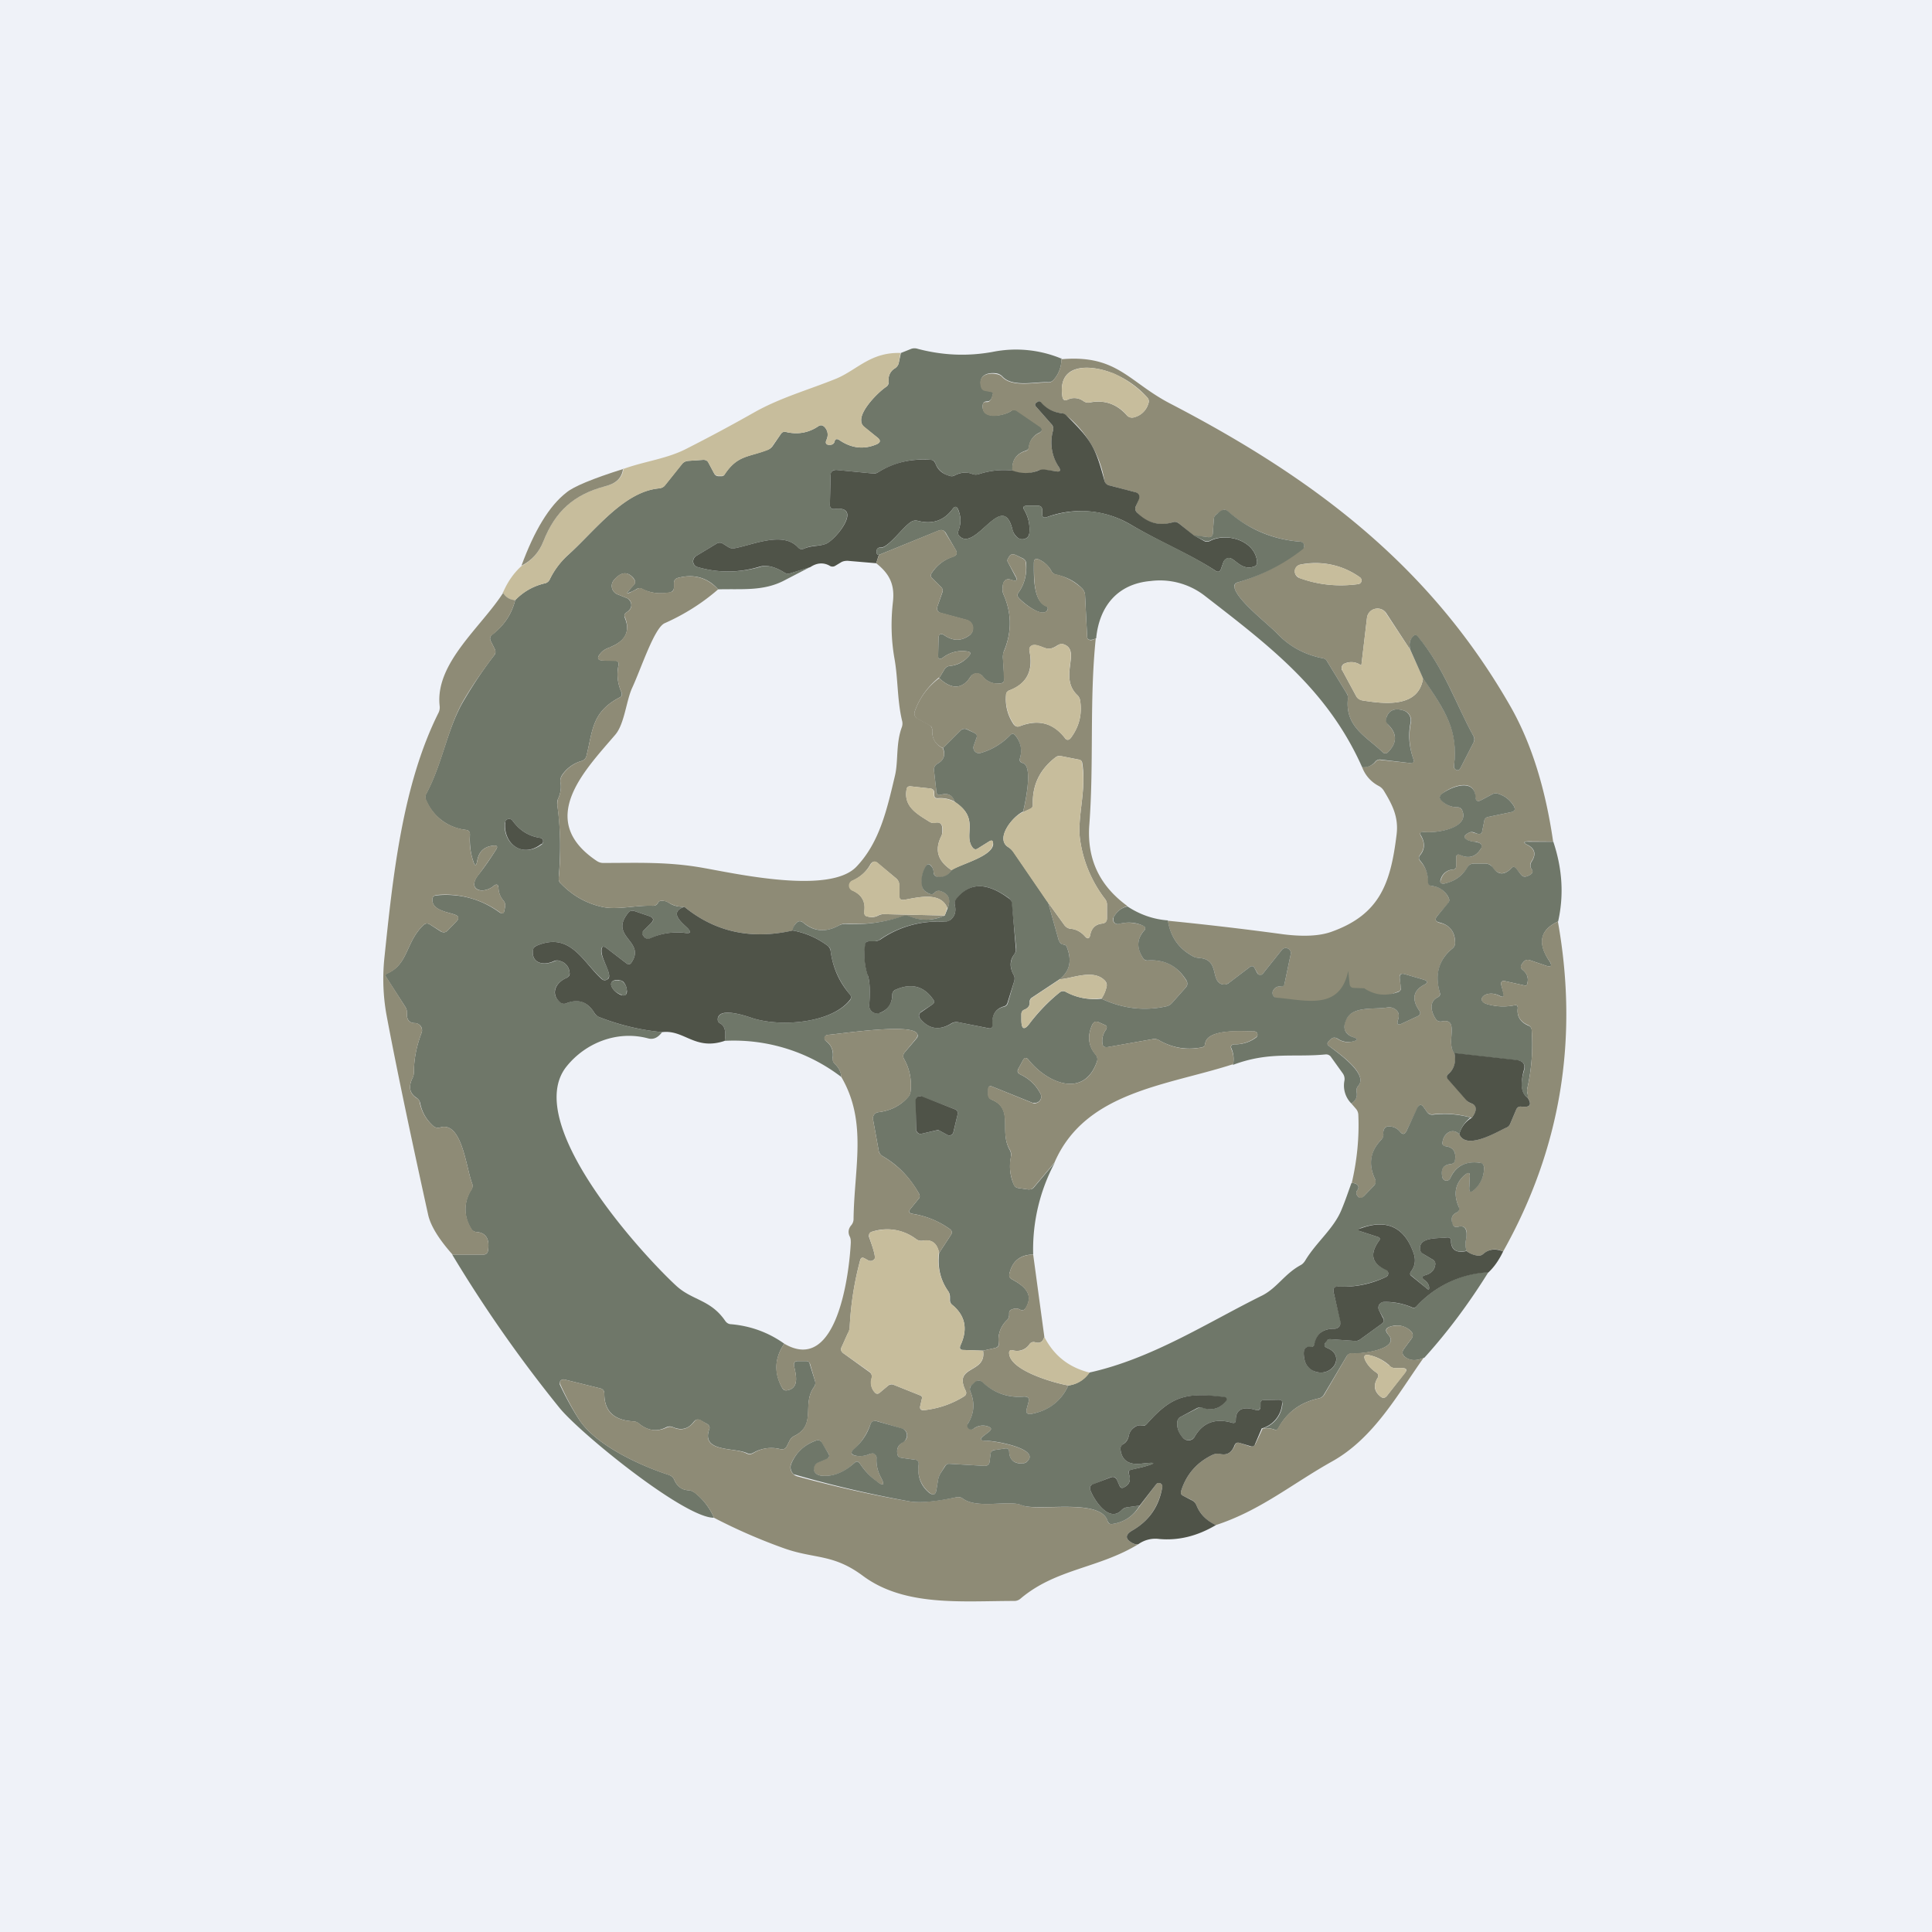 <?xml version="1.0" encoding="UTF-8"?>
<!-- generated by Finnhub -->
<svg viewBox="0 0 55.5 55.5" xmlns="http://www.w3.org/2000/svg">
<path d="M 0,0 H 55.5 V 55.5 H 0 Z" fill="rgb(239, 242, 248)"/>
<path d="M 30.49,10.285 A 0.88,0.88 0 0,1 30.26,10.92 A 0.2,0.2 0 0,1 30.1,10.98 C 29.78,10.96 29.1,11.13 28.81,10.83 A 0.32,0.32 0 0,0 28.65,10.73 C 28.38,10.68 28.09,10.78 28.19,11.11 C 28.21,11.17 28.24,11.21 28.3,11.21 L 28.47,11.25 C 28.52,11.25 28.54,11.28 28.52,11.33 C 28.49,11.47 28.44,11.53 28.36,11.53 S 28.24,11.56 28.23,11.64 C 28.19,12.08 28.85,11.94 29.04,11.81 A 0.15,0.15 0 0,1 29.24,11.81 L 29.86,12.24 C 29.96,12.31 29.96,12.37 29.86,12.43 A 0.5,0.5 0 0,0 29.56,12.83 C 29.56,12.89 29.52,12.93 29.46,12.95 C 29.19,13.04 29.06,13.23 29.09,13.52 C 28.75,13.48 28.43,13.52 28.12,13.62 A 0.26,0.26 0 0,1 27.94,13.62 A 0.58,0.58 0 0,0 27.44,13.65 A 0.21,0.21 0 0,1 27.28,13.67 A 0.59,0.59 0 0,1 26.87,13.31 A 0.14,0.14 0 0,0 26.74,13.21 A 2.45,2.45 0 0,0 25.22,13.57 A 0.25,0.25 0 0,1 25.06,13.6 L 24.02,13.5 C 23.92,13.5 23.87,13.54 23.86,13.65 L 23.84,14.5 C 23.84,14.6 23.89,14.63 23.98,14.62 C 24.78,14.52 24.03,15.49 23.73,15.62 C 23.53,15.7 23.33,15.65 23.1,15.76 C 23.03,15.79 22.98,15.78 22.93,15.73 C 22.5,15.25 21.64,15.65 21.1,15.75 A 0.23,0.23 0 0,1 20.93,15.72 L 20.77,15.62 A 0.17,0.17 0 0,0 20.58,15.62 L 20,15.97 A 0.18,0.18 0 0,0 19.91,16.15 A 0.17,0.17 0 0,0 20.04,16.29 C 20.62,16.46 21.21,16.46 21.82,16.29 C 22.02,16.22 22.26,16.28 22.52,16.44 A 0.2,0.2 0 0,0 22.7,16.47 L 23.27,16.29 L 22.5,16.69 C 21.9,16.99 21.29,16.91 20.63,16.93 C 20.33,16.59 19.93,16.48 19.48,16.6 C 19.4,16.62 19.36,16.67 19.36,16.75 V 16.87 C 19.36,16.95 19.32,17 19.24,17.02 C 18.96,17.07 18.69,17.04 18.45,16.92 A 0.15,0.15 0 0,0 18.29,16.92 C 18.22,16.96 18.15,17 18.08,17.02 C 18.01,17.06 18,17.04 18.05,16.98 L 18.2,16.81 C 18.26,16.75 18.26,16.69 18.2,16.61 C 18.03,16.41 17.84,16.42 17.63,16.67 A 0.26,0.26 0 0,0 17.73,17.07 L 17.98,17.17 C 18.05,17.19 18.09,17.24 18.12,17.3 C 18.16,17.42 18.12,17.51 18,17.59 C 17.94,17.63 17.92,17.68 17.95,17.75 C 18.09,18.09 18,18.35 17.66,18.53 L 17.49,18.61 A 0.5,0.5 0 0,0 17.25,18.77 C 17.13,18.91 17.17,18.97 17.35,18.98 H 17.67 C 17.75,18.98 17.78,19.03 17.77,19.1 C 17.71,19.37 17.74,19.63 17.85,19.88 C 17.88,19.95 17.86,20.01 17.79,20.04 C 17,20.46 17.03,20.98 16.85,21.7 A 0.2,0.2 0 0,1 16.71,21.86 A 1,1 0 0,0 16.15,22.26 A 0.29,0.29 0 0,0 16.1,22.47 C 16.13,22.64 16.1,22.8 16.03,22.95 A 0.32,0.32 0 0,0 16.01,23.13 C 16.11,23.82 16.11,24.51 16.05,25.21 C 16.05,25.28 16.06,25.34 16.11,25.38 C 16.45,25.73 16.84,25.95 17.29,26.05 C 17.72,26.15 18.25,26 18.75,26.02 C 18.83,26.02 18.88,25.99 18.91,25.92 C 18.94,25.88 18.98,25.87 19.06,25.88 C 19.12,25.88 19.18,25.91 19.24,25.95 C 19.35,26.02 19.49,26.05 19.66,26.05 C 19.19,26.21 19.61,26.52 19.76,26.67 C 19.86,26.77 19.84,26.82 19.69,26.8 A 1.9,1.9 0 0,0 18.69,26.95 A 0.13,0.13 0 0,1 18.52,26.93 L 18.48,26.88 C 18.43,26.84 18.43,26.78 18.48,26.74 L 18.7,26.52 C 18.8,26.43 18.78,26.37 18.66,26.32 L 18.22,26.17 C 18.15,26.15 18.08,26.17 18.04,26.23 C 17.49,26.92 18.56,27.03 18.14,27.65 C 18.1,27.71 18.04,27.72 17.99,27.67 L 17.43,27.24 C 17.33,27.16 17.27,27.19 17.27,27.32 C 17.27,27.55 17.59,27.97 17.47,28.11 C 17.41,28.17 17.35,28.18 17.28,28.11 C 16.74,27.63 16.38,26.75 15.41,27.17 A 0.16,0.16 0 0,0 15.31,27.32 C 15.27,27.69 15.64,27.74 15.91,27.62 A 0.23,0.23 0 0,1 16.1,27.61 C 16.25,27.66 16.34,27.77 16.36,27.93 C 16.37,28.01 16.34,28.06 16.28,28.09 C 15.96,28.22 15.79,28.56 16.1,28.79 C 16.15,28.84 16.2,28.84 16.27,28.82 C 16.61,28.68 16.87,28.77 17.07,29.09 C 17.1,29.15 17.16,29.19 17.22,29.22 C 17.8,29.45 18.4,29.59 19.02,29.65 C 18.9,29.81 18.77,29.87 18.62,29.83 C 17.73,29.59 16.82,29.96 16.28,30.63 C 14.98,32.23 18.4,35.99 19.43,36.94 C 19.89,37.36 20.41,37.33 20.83,37.94 C 20.87,38 20.93,38.04 21,38.04 C 21.57,38.09 22.08,38.28 22.53,38.6 C 22.25,39.01 22.23,39.44 22.47,39.87 C 22.5,39.93 22.55,39.95 22.61,39.94 C 22.98,39.88 22.86,39.47 22.81,39.24 C 22.8,39.14 22.83,39.1 22.93,39.1 H 23.16 C 23.21,39.1 23.26,39.12 23.26,39.18 L 23.41,39.66 A 0.2,0.2 0 0,1 23.38,39.85 C 23.03,40.34 23.47,40.93 22.82,41.25 A 0.3,0.3 0 0,0 22.68,41.39 L 22.6,41.55 C 22.56,41.62 22.5,41.65 22.42,41.63 A 1.04,1.04 0 0,0 21.63,41.74 A 0.2,0.2 0 0,1 21.45,41.74 C 21.09,41.58 20.15,41.72 20.37,41.07 C 20.4,41.01 20.38,40.95 20.32,40.91 L 20.14,40.81 C 20.06,40.76 20,40.77 19.94,40.83 C 19.78,41.05 19.58,41.1 19.34,41 A 0.23,0.23 0 0,0 19.14,41 C 18.87,41.14 18.61,41.1 18.36,40.9 A 0.27,0.27 0 0,0 18.19,40.83 C 17.63,40.8 17.36,40.53 17.36,40.03 C 17.36,39.95 17.32,39.9 17.23,39.88 L 16.22,39.63 A 0.11,0.11 0 0,0 16.1,39.67 A 0.11,0.11 0 0,0 16.09,39.79 C 16.25,40.13 16.43,40.46 16.63,40.77 C 17.11,41.52 18.41,42.11 19.22,42.37 C 19.29,42.4 19.34,42.44 19.37,42.51 C 19.45,42.7 19.59,42.8 19.77,42.81 C 19.84,42.81 19.9,42.84 19.96,42.88 C 20.21,43.08 20.39,43.32 20.51,43.6 C 19.66,43.61 16.65,41.16 16.07,40.44 A 38.65,38.65 0 0,1 12.99,36.04 H 13.89 C 13.96,36.04 14.01,36 14.02,35.92 C 14.07,35.59 13.96,35.41 13.68,35.39 A 0.18,0.18 0 0,1 13.53,35.29 A 1.03,1.03 0 0,1 13.53,34.19 A 0.2,0.2 0 0,0 13.56,33.99 C 13.39,33.55 13.27,32.19 12.64,32.39 A 0.2,0.2 0 0,1 12.44,32.34 C 12.24,32.16 12.12,31.94 12.07,31.69 A 0.23,0.23 0 0,0 11.97,31.54 C 11.77,31.41 11.73,31.23 11.84,30.99 A 0.41,0.41 0 0,0 11.89,30.81 C 11.89,30.41 11.97,30.04 12.11,29.67 A 0.2,0.2 0 0,0 12.02,29.42 A 0.2,0.2 0 0,0 11.92,29.39 C 11.76,29.39 11.68,29.29 11.69,29.12 A 0.31,0.31 0 0,0 11.64,28.92 L 11.1,28.08 C 11.06,28.03 11.07,27.98 11.13,27.96 C 11.74,27.69 11.65,27.06 12.17,26.57 C 12.23,26.52 12.28,26.52 12.34,26.55 L 12.65,26.75 C 12.73,26.8 12.8,26.79 12.86,26.73 L 13.12,26.46 C 13.19,26.38 13.18,26.32 13.08,26.28 C 12.88,26.2 12.42,26.16 12.42,25.85 C 12.42,25.77 12.46,25.72 12.55,25.72 C 13.21,25.66 13.81,25.82 14.35,26.21 C 14.43,26.26 14.48,26.24 14.49,26.15 L 14.51,26.05 A 0.21,0.21 0 0,0 14.46,25.87 A 0.58,0.58 0 0,1 14.32,25.52 C 14.32,25.4 14.26,25.38 14.17,25.46 C 13.86,25.7 13.43,25.56 13.72,25.16 C 13.92,24.91 14.09,24.66 14.26,24.39 C 14.3,24.32 14.28,24.29 14.2,24.29 C 13.92,24.31 13.76,24.45 13.71,24.72 C 13.68,24.89 13.64,24.89 13.59,24.72 C 13.51,24.49 13.49,24.24 13.5,23.98 C 13.5,23.9 13.47,23.85 13.38,23.84 A 1.41,1.41 0 0,1 12.24,22.99 A 0.2,0.2 0 0,1 12.25,22.79 C 12.73,21.89 12.85,20.89 13.35,20.08 C 13.61,19.64 13.89,19.22 14.2,18.82 C 14.24,18.77 14.24,18.72 14.22,18.66 L 14.1,18.42 C 14.06,18.34 14.08,18.28 14.14,18.23 C 14.48,17.97 14.7,17.64 14.8,17.24 C 15.03,17 15.31,16.84 15.64,16.76 A 0.2,0.2 0 0,0 15.79,16.65 C 15.92,16.38 16.09,16.15 16.31,15.95 C 17.08,15.26 17.91,14.12 18.93,14.03 C 19.01,14.02 19.07,13.99 19.11,13.93 L 19.59,13.33 C 19.63,13.28 19.69,13.25 19.76,13.24 L 20.2,13.21 C 20.27,13.21 20.32,13.23 20.35,13.29 L 20.51,13.59 C 20.54,13.65 20.58,13.68 20.65,13.68 H 20.72 A 0.1,0.1 0 0,0 20.82,13.62 C 21.19,13.07 21.5,13.14 22.05,12.92 C 22.11,12.9 22.15,12.87 22.19,12.82 L 22.43,12.47 C 22.47,12.41 22.52,12.39 22.58,12.41 C 22.92,12.49 23.23,12.43 23.5,12.25 C 23.57,12.2 23.63,12.21 23.69,12.27 C 23.79,12.38 23.8,12.51 23.74,12.64 C 23.7,12.74 23.74,12.78 23.83,12.78 C 23.91,12.78 23.95,12.75 23.97,12.7 C 23.99,12.6 24.04,12.6 24.11,12.64 C 24.46,12.88 24.82,12.92 25.19,12.76 C 25.29,12.71 25.3,12.65 25.22,12.58 L 24.82,12.26 A 0.23,0.23 0 0,1 24.74,12.09 C 24.71,11.79 25.22,11.27 25.46,11.11 A 0.16,0.16 0 0,0 25.53,10.96 A 0.37,0.37 0 0,1 25.71,10.58 C 25.77,10.54 25.81,10.48 25.82,10.42 L 25.88,10.14 L 26.18,10.02 A 0.29,0.29 0 0,1 26.36,10.02 C 27.08,10.21 27.79,10.24 28.51,10.11 A 3.4,3.4 0 0,1 30.51,10.31 Z M 14.5,23.63 C 14.45,24.26 15.02,24.65 15.56,24.26 A 0.1,0.1 0 0,0 15.6,24.15 A 0.1,0.1 0 0,0 15.52,24.07 C 15.18,24.02 14.92,23.85 14.72,23.57 A 0.12,0.12 0 0,0 14.59,23.53 A 0.11,0.11 0 0,0 14.51,23.63 Z" fill="rgb(111, 119, 105)"/>
<path d="M 25.87,10.125 L 25.82,10.42 A 0.25,0.25 0 0,1 25.71,10.58 A 0.37,0.37 0 0,0 25.53,10.96 C 25.53,11.02 25.51,11.07 25.46,11.11 C 25.22,11.27 24.71,11.79 24.74,12.09 C 24.74,12.16 24.78,12.22 24.83,12.26 L 25.22,12.58 C 25.3,12.65 25.3,12.71 25.19,12.76 C 24.82,12.92 24.46,12.88 24.11,12.64 C 24.04,12.59 23.99,12.61 23.97,12.7 C 23.95,12.75 23.91,12.78 23.83,12.78 C 23.73,12.78 23.7,12.73 23.74,12.64 A 0.33,0.33 0 0,0 23.69,12.27 C 23.63,12.21 23.57,12.2 23.5,12.25 C 23.23,12.43 22.92,12.49 22.59,12.41 A 0.14,0.14 0 0,0 22.43,12.47 L 22.19,12.81 A 0.3,0.3 0 0,1 22.05,12.93 C 21.5,13.14 21.19,13.07 20.82,13.63 A 0.1,0.1 0 0,1 20.72,13.67 H 20.65 A 0.15,0.15 0 0,1 20.51,13.59 L 20.35,13.29 A 0.15,0.15 0 0,0 20.2,13.21 L 19.76,13.24 A 0.24,0.24 0 0,0 19.59,13.34 L 19.11,13.94 A 0.25,0.25 0 0,1 18.94,14.03 C 17.92,14.12 17.08,15.26 16.31,15.95 C 16.1,16.15 15.92,16.38 15.79,16.65 A 0.2,0.2 0 0,1 15.64,16.76 C 15.31,16.84 15.04,17 14.8,17.24 A 0.39,0.39 0 0,1 14.45,17.02 C 14.58,16.72 14.75,16.47 14.98,16.26 C 15.28,16.1 15.49,15.86 15.61,15.55 C 15.95,14.69 16.48,14.21 17.38,13.97 C 17.7,13.89 17.88,13.73 17.91,13.47 C 18.55,13.24 19.18,13.18 19.76,12.87 A 47.1,47.1 0 0,0 21.66,11.85 C 22.42,11.42 23.23,11.2 24.04,10.87 C 24.64,10.61 25.02,10.11 25.88,10.14 Z" fill="rgb(199, 189, 156)"/>
<path d="M 44.62,24.175 L 43.92,24.17 C 43.75,24.17 43.75,24.21 43.89,24.28 C 44.09,24.39 44.13,24.55 43.99,24.75 A 0.19,0.19 0 0,0 44,24.97 C 44.06,25.05 44.01,25.12 43.87,25.17 C 43.8,25.2 43.74,25.18 43.69,25.12 L 43.55,24.95 C 43.5,24.89 43.46,24.89 43.42,24.94 C 43.22,25.14 43.03,25.14 42.87,24.91 A 0.22,0.22 0 0,0 42.67,24.81 H 42.32 A 0.18,0.18 0 0,0 42.16,24.91 A 0.98,0.98 0 0,1 41.5,25.38 C 41.39,25.4 41.35,25.36 41.4,25.25 A 0.38,0.38 0 0,1 41.74,24.98 C 41.8,24.98 41.83,24.94 41.83,24.88 V 24.64 C 41.83,24.55 41.87,24.53 41.95,24.56 C 42.2,24.68 42.4,24.61 42.54,24.38 C 42.58,24.3 42.57,24.25 42.49,24.21 A 0.35,0.35 0 0,0 42.37,24.18 A 0.53,0.53 0 0,1 42.17,24.14 C 42.03,24.07 42.04,24 42.2,23.92 A 0.17,0.17 0 0,1 42.33,23.92 L 42.44,23.95 C 42.52,23.97 42.57,23.95 42.58,23.87 L 42.64,23.57 A 0.12,0.12 0 0,1 42.74,23.47 L 43.41,23.33 C 43.51,23.31 43.54,23.25 43.49,23.16 A 0.78,0.78 0 0,0 43.03,22.8 A 0.2,0.2 0 0,0 42.88,22.81 L 42.54,22.99 C 42.44,23.04 42.39,23.01 42.38,22.89 C 42.35,22.31 41.63,22.61 41.41,22.82 C 41.35,22.88 41.34,22.93 41.41,22.99 C 41.53,23.12 41.69,23.19 41.87,23.19 C 41.93,23.19 41.97,23.22 42,23.27 C 42.24,23.81 41.24,23.94 40.9,23.9 C 40.8,23.9 40.77,23.93 40.82,24.02 C 40.94,24.22 40.92,24.4 40.79,24.56 C 40.75,24.62 40.75,24.67 40.79,24.73 C 40.95,24.9 41.03,25.1 41.03,25.33 C 41.03,25.4 41.06,25.43 41.13,25.45 C 41.35,25.47 41.52,25.59 41.62,25.8 C 41.64,25.85 41.64,25.9 41.6,25.95 L 41.29,26.31 C 41.21,26.41 41.23,26.47 41.35,26.51 C 41.65,26.57 41.79,26.76 41.8,27.08 A 0.2,0.2 0 0,1 41.72,27.25 C 41.33,27.57 41.22,27.99 41.36,28.51 C 41.37,28.58 41.36,28.62 41.3,28.65 C 41.03,28.78 41.12,29.09 41.25,29.28 C 41.29,29.33 41.35,29.36 41.42,29.34 C 41.95,29.24 41.52,29.96 41.78,30.25 C 41.84,30.5 41.78,30.7 41.61,30.85 C 41.55,30.9 41.55,30.95 41.6,31 L 42.1,31.57 C 42.14,31.62 42.19,31.67 42.25,31.69 C 42.43,31.75 42.45,31.89 42.28,32.11 A 2.8,2.8 0 0,0 41.17,32.01 A 0.18,0.18 0 0,1 40.99,31.94 L 40.9,31.81 C 40.83,31.71 40.77,31.72 40.72,31.83 L 40.41,32.48 C 40.36,32.59 40.29,32.6 40.21,32.5 A 0.4,0.4 0 0,0 39.88,32.36 C 39.82,32.36 39.78,32.39 39.76,32.44 A 0.28,0.28 0 0,0 39.74,32.59 C 39.74,32.65 39.73,32.7 39.68,32.74 C 39.37,33.06 39.3,33.44 39.5,33.87 C 39.54,33.95 39.52,34.01 39.46,34.07 L 39.17,34.37 C 39.1,34.44 39.04,34.43 38.98,34.33 C 38.95,34.28 38.96,34.23 39,34.18 C 39.04,34.12 39.03,34.06 38.97,34.02 A 0.16,0.16 0 0,0 38.83,33.99 C 38.98,33.35 39.05,32.69 39.02,32.02 A 0.28,0.28 0 0,0 38.95,31.85 L 38.82,31.7 C 38.95,31.62 39,31.5 38.97,31.36 A 0.2,0.2 0 0,1 39.02,31.19 C 39.32,30.84 38.42,30.23 38.18,30.05 C 38.12,30.01 38.12,29.96 38.17,29.91 L 38.22,29.86 C 38.28,29.8 38.35,29.79 38.42,29.84 C 38.57,29.94 38.72,29.96 38.88,29.91 C 39.01,29.88 39.01,29.84 38.88,29.8 C 38.66,29.72 38.56,29.56 38.65,29.33 C 38.81,28.88 39.48,29.01 39.86,28.94 A 0.3,0.3 0 0,1 40.06,28.98 C 40.18,29.05 40.21,29.16 40.16,29.3 C 40.12,29.43 40.16,29.46 40.28,29.4 L 40.73,29.19 C 40.8,29.15 40.82,29.1 40.77,29.03 C 40.55,28.71 40.59,28.46 40.91,28.29 C 41.03,28.23 41.02,28.18 40.89,28.14 L 40.34,27.98 C 40.24,27.96 40.2,27.99 40.21,28.08 L 40.24,28.38 C 40.24,28.43 40.23,28.46 40.18,28.48 C 39.26,28.85 38.58,28.94 36.78,28.8 C 36.76,28.8 36.63,28.65 36.61,28.64 A 0.13,0.13 0 0,1 36.57,28.46 C 36.62,28.37 36.69,28.33 36.78,28.34 C 36.85,28.34 36.88,28.32 36.9,28.26 L 37.08,27.4 A 0.14,0.14 0 0,0 37,27.25 A 0.14,0.14 0 0,0 36.83,27.28 L 36.27,27.98 A 0.09,0.09 0 0,1 36.19,28.01 A 0.1,0.1 0 0,1 36.12,27.95 L 36.05,27.83 C 36.02,27.75 35.96,27.73 35.89,27.79 L 35.31,28.23 A 0.22,0.22 0 0,1 35.13,28.28 C 34.75,28.21 35.06,27.54 34.43,27.52 A 0.38,0.38 0 0,1 34.25,27.46 C 33.85,27.24 33.62,26.9 33.55,26.45 C 34.66,26.56 35.77,26.69 36.87,26.84 C 37.44,26.91 37.9,26.89 38.24,26.77 C 39.65,26.27 39.95,25.36 40.12,23.97 C 40.18,23.47 40,23.12 39.75,22.71 A 0.38,0.38 0 0,0 39.61,22.58 A 1,1 0 0,1 39.13,22.04 C 39.28,22.04 39.41,22 39.51,21.89 C 39.55,21.84 39.6,21.82 39.66,21.83 L 40.5,21.92 C 40.6,21.92 40.63,21.89 40.6,21.8 A 1.94,1.94 0 0,1 40.53,20.76 A 0.3,0.3 0 0,0 40.32,20.41 C 40.07,20.33 39.9,20.4 39.83,20.61 C 39.81,20.69 39.83,20.75 39.87,20.81 C 40.14,21.08 40.14,21.34 39.87,21.61 A 0.1,0.1 0 0,1 39.8,21.64 A 0.1,0.1 0 0,1 39.72,21.61 C 39.26,21.16 38.64,20.89 38.72,20.08 C 38.72,20.02 38.72,19.96 38.68,19.91 L 38.13,19.01 A 0.18,0.18 0 0,0 38,18.91 C 37.49,18.81 37.05,18.58 36.7,18.21 C 36.41,17.91 35.53,17.24 35.46,16.87 C 35.46,16.8 35.48,16.75 35.55,16.73 A 5.35,5.35 0 0,0 37.46,15.72 A 0.12,0.12 0 0,0 37.42,15.59 A 0.12,0.12 0 0,0 37.35,15.56 A 3.57,3.57 0 0,1 35.27,14.69 C 35.21,14.63 35.14,14.63 35.07,14.69 L 34.95,14.77 A 0.19,0.19 0 0,0 34.87,14.91 L 34.84,15.31 C 34.84,15.41 34.79,15.44 34.7,15.43 L 34.3,15.39 L 33.87,15.04 A 0.18,0.18 0 0,0 33.7,15 A 0.95,0.95 0 0,1 32.66,14.72 A 0.15,0.15 0 0,1 32.63,14.54 L 32.71,14.34 C 32.75,14.24 32.71,14.17 32.61,14.14 L 31.85,13.94 A 0.16,0.16 0 0,1 31.73,13.82 A 3.07,3.07 0 0,0 30.65,11.95 A 0.28,0.28 0 0,0 30.49,11.87 A 0.87,0.87 0 0,1 29.89,11.55 C 29.88,11.52 29.86,11.52 29.83,11.53 L 29.78,11.56 C 29.73,11.59 29.72,11.64 29.76,11.68 L 30.2,12.18 C 30.25,12.24 30.27,12.3 30.25,12.37 C 30.15,12.74 30.21,13.09 30.42,13.42 C 30.48,13.52 30.45,13.56 30.34,13.54 L 30,13.5 C 29.94,13.5 29.87,13.5 29.81,13.52 C 29.58,13.62 29.34,13.62 29.08,13.53 C 29.06,13.23 29.18,13.05 29.45,12.96 C 29.51,12.95 29.55,12.9 29.55,12.84 A 0.5,0.5 0 0,1 29.85,12.44 C 29.95,12.38 29.95,12.32 29.85,12.25 L 29.22,11.82 A 0.15,0.15 0 0,0 29.03,11.82 C 28.83,11.95 28.18,12.09 28.23,11.65 C 28.23,11.57 28.27,11.54 28.35,11.55 C 28.43,11.55 28.48,11.48 28.51,11.34 C 28.53,11.29 28.51,11.27 28.46,11.26 L 28.29,11.23 A 0.14,0.14 0 0,1 28.18,11.12 C 28.08,10.79 28.37,10.69 28.64,10.75 C 28.7,10.76 28.76,10.79 28.8,10.84 C 29.1,11.14 29.77,10.97 30.1,10.99 A 0.2,0.2 0 0,0 30.25,10.93 A 0.88,0.88 0 0,0 30.49,10.32 C 32.09,10.18 32.42,10.97 33.61,11.59 C 37.79,13.76 41.1,16.28 43.4,20.31 C 44,21.37 44.4,22.67 44.62,24.2 Z M 31.96,10.72 C 31.37,10.48 30.36,10.39 30.52,11.4 C 30.54,11.5 30.59,11.52 30.67,11.48 A 0.44,0.44 0 0,1 31.12,11.52 C 31.18,11.56 31.24,11.58 31.32,11.56 C 31.73,11.48 32.09,11.61 32.37,11.93 A 0.2,0.2 0 0,0 32.57,11.99 A 0.57,0.57 0 0,0 32.99,11.59 A 0.16,0.16 0 0,0 32.96,11.42 A 2.72,2.72 0 0,0 31.96,10.72 Z M 37.32,16.6 C 37.86,16.8 38.42,16.86 39.02,16.78 A 0.11,0.11 0 0,0 39.11,16.7 A 0.11,0.11 0 0,0 39.06,16.58 A 2.18,2.18 0 0,0 37.35,16.22 A 0.2,0.2 0 0,0 37.32,16.6 Z M 40.88,19.48 C 41.53,20.43 41.9,21 41.77,21.98 C 41.76,22.04 41.77,22.08 41.82,22.11 S 41.92,22.13 41.95,22.07 L 42.33,21.33 A 0.18,0.18 0 0,0 42.33,21.15 C 41.81,20.2 41.5,19.22 40.73,18.29 C 40.68,18.23 40.63,18.23 40.59,18.29 C 40.49,18.39 40.47,18.52 40.52,18.68 L 39.82,17.61 A 0.3,0.3 0 0,0 39.5,17.49 A 0.3,0.3 0 0,0 39.27,17.74 L 39.11,19.09 C 39.11,19.11 39.1,19.11 39.08,19.1 A 0.47,0.47 0 0,0 38.63,19.06 A 0.14,0.14 0 0,0 38.54,19.21 C 38.54,19.23 38.54,19.24 38.56,19.26 L 38.96,20 C 39,20.07 39.06,20.1 39.13,20.12 C 39.75,20.22 40.76,20.35 40.88,19.48 Z" fill="rgb(142, 139, 118)"/>
<path d="M 31.95,10.705 C 32.34,10.88 32.67,11.12 32.96,11.42 C 33,11.47 33.01,11.52 32.99,11.59 C 32.92,11.8 32.79,11.93 32.58,11.99 A 0.2,0.2 0 0,1 32.37,11.93 A 1.06,1.06 0 0,0 31.31,11.56 A 0.24,0.24 0 0,1 31.12,11.52 A 0.44,0.44 0 0,0 30.67,11.48 C 30.59,11.52 30.54,11.49 30.52,11.4 C 30.36,10.4 31.37,10.48 31.96,10.72 Z" fill="rgb(199, 189, 156)"/>
<path d="M 34.29,15.375 L 34.59,15.54 C 34.64,15.57 34.7,15.57 34.76,15.54 C 35.23,15.29 36.04,15.52 36.11,16.12 C 36.12,16.2 36.09,16.26 36.01,16.28 C 35.62,16.41 35.44,15.95 35.25,16.04 A 0.2,0.2 0 0,0 35.14,16.16 L 35.08,16.33 C 35.05,16.43 34.99,16.45 34.91,16.39 C 34.13,15.89 33.36,15.59 32.48,15.07 A 2.82,2.82 0 0,0 30.06,14.86 C 29.98,14.88 29.94,14.86 29.94,14.77 V 14.66 C 29.94,14.57 29.9,14.53 29.82,14.53 H 29.5 C 29.4,14.53 29.37,14.57 29.43,14.66 C 29.54,14.86 29.59,15.06 29.57,15.31 C 29.56,15.4 29.52,15.45 29.44,15.48 C 29.31,15.52 29.21,15.46 29.12,15.31 A 0.72,0.72 0 0,1 29.07,15.16 C 28.78,14.12 28.03,15.84 27.57,15.41 A 0.14,0.14 0 0,1 27.53,15.25 C 27.61,15.05 27.61,14.85 27.53,14.65 C 27.49,14.54 27.43,14.53 27.36,14.63 C 27.11,14.96 26.78,15.07 26.36,14.96 A 0.24,0.24 0 0,0 26.16,15 C 25.92,15.16 25.51,15.75 25.29,15.73 C 25.22,15.73 25.19,15.76 25.18,15.83 C 25.18,15.91 25.2,15.95 25.25,15.93 L 25.17,16.18 L 24.35,16.11 C 24.28,16.11 24.21,16.12 24.15,16.16 L 24,16.25 A 0.15,0.15 0 0,1 23.83,16.25 C 23.65,16.15 23.46,16.17 23.28,16.29 L 22.7,16.47 A 0.2,0.2 0 0,1 22.52,16.44 C 22.26,16.28 22.02,16.22 21.82,16.28 C 21.22,16.46 20.62,16.46 20.04,16.29 A 0.17,0.17 0 0,1 19.93,16.05 A 0.18,0.18 0 0,1 20,15.97 L 20.58,15.62 A 0.17,0.17 0 0,1 20.77,15.62 L 20.93,15.72 C 20.98,15.75 21.03,15.76 21.1,15.75 C 21.64,15.65 22.5,15.25 22.93,15.73 C 22.98,15.78 23.03,15.79 23.1,15.76 C 23.33,15.66 23.53,15.7 23.73,15.62 C 24.03,15.49 24.79,14.52 23.98,14.62 C 23.88,14.63 23.84,14.59 23.84,14.5 L 23.86,13.65 C 23.86,13.55 23.92,13.5 24.03,13.5 L 25.06,13.6 C 25.12,13.61 25.17,13.6 25.22,13.57 C 25.68,13.28 26.18,13.17 26.74,13.21 C 26.8,13.21 26.84,13.25 26.87,13.31 C 26.94,13.5 27.07,13.61 27.28,13.67 C 27.34,13.69 27.39,13.68 27.44,13.65 C 27.6,13.57 27.77,13.55 27.94,13.62 C 28,13.64 28.06,13.64 28.12,13.62 C 28.43,13.52 28.75,13.48 29.09,13.52 C 29.35,13.61 29.59,13.61 29.82,13.52 A 0.36,0.36 0 0,1 30.02,13.49 L 30.34,13.54 C 30.45,13.56 30.48,13.52 30.42,13.42 A 1.26,1.26 0 0,1 30.25,12.37 A 0.19,0.19 0 0,0 30.2,12.18 L 29.76,11.68 C 29.72,11.64 29.73,11.59 29.78,11.56 L 29.83,11.53 C 29.86,11.52 29.88,11.53 29.9,11.55 C 30.05,11.73 30.25,11.84 30.49,11.87 C 30.55,11.87 30.61,11.9 30.65,11.95 C 31.36,12.65 31.47,12.85 31.73,13.82 C 31.75,13.88 31.79,13.92 31.85,13.94 L 32.62,14.14 C 32.72,14.17 32.75,14.24 32.72,14.34 L 32.63,14.54 A 0.15,0.15 0 0,0 32.66,14.72 C 32.96,15.02 33.3,15.12 33.7,15 C 33.76,14.98 33.82,15 33.87,15.04 L 34.31,15.39 Z" fill="rgb(79, 83, 72)"/>
<path d="M 17.9,13.455 C 17.87,13.73 17.7,13.89 17.38,13.97 C 16.48,14.21 15.95,14.69 15.61,15.55 C 15.49,15.86 15.28,16.1 14.98,16.25 C 15.35,15.24 15.78,14.53 16.27,14.15 C 16.47,13.98 17.02,13.75 17.91,13.47 Z" fill="rgb(142, 139, 118)"/>
<path d="M 34.29,15.375 L 34.7,15.43 C 34.79,15.44 34.84,15.4 34.84,15.31 L 34.87,14.91 C 34.87,14.85 34.9,14.81 34.95,14.77 L 35.06,14.68 C 35.14,14.63 35.21,14.63 35.27,14.68 C 35.87,15.21 36.57,15.5 37.35,15.56 A 0.12,0.12 0 0,1 37.46,15.72 C 37.46,15.74 37.44,15.76 37.42,15.78 C 36.86,16.22 36.23,16.54 35.55,16.73 C 35.48,16.75 35.45,16.8 35.46,16.87 C 35.53,17.24 36.41,17.91 36.69,18.2 C 37.05,18.58 37.49,18.81 38,18.91 C 38.06,18.92 38.1,18.95 38.13,19.01 L 38.68,19.91 C 38.71,19.96 38.73,20.01 38.72,20.08 C 38.64,20.89 39.26,21.16 39.72,21.61 A 0.1,0.1 0 0,0 39.8,21.64 A 0.1,0.1 0 0,0 39.87,21.61 C 40.14,21.34 40.14,21.07 39.87,20.81 A 0.17,0.17 0 0,1 39.83,20.61 C 39.9,20.4 40.07,20.33 40.32,20.41 A 0.3,0.3 0 0,1 40.52,20.76 C 40.45,21.11 40.48,21.46 40.6,21.8 C 40.63,21.89 40.6,21.93 40.5,21.92 L 39.66,21.82 A 0.17,0.17 0 0,0 39.5,21.89 A 0.43,0.43 0 0,1 39.13,22.04 C 38.13,19.8 36.46,18.55 34.59,17.1 A 2.1,2.1 0 0,0 33.06,16.69 C 32.1,16.77 31.58,17.42 31.49,18.33 A 0.29,0.29 0 0,1 31.33,18.38 C 31.26,18.38 31.23,18.35 31.23,18.28 L 31.17,17.1 A 0.3,0.3 0 0,0 31.07,16.89 C 30.87,16.69 30.62,16.57 30.35,16.51 A 0.2,0.2 0 0,1 30.2,16.4 A 0.75,0.75 0 0,0 29.86,16.08 C 29.75,16.03 29.7,16.06 29.7,16.18 C 29.7,16.52 29.67,17.26 30.05,17.41 C 30.1,17.43 30.11,17.47 30.09,17.52 C 29.96,17.78 29.39,17.32 29.26,17.17 C 29.22,17.12 29.22,17.07 29.26,17.02 C 29.43,16.78 29.5,16.5 29.48,16.19 A 0.17,0.17 0 0,0 29.38,16.04 L 29.17,15.94 C 29.09,15.91 29.03,15.92 28.99,15.99 L 28.96,16.04 A 0.1,0.1 0 0,0 28.96,16.16 L 29.16,16.54 C 29.24,16.67 29.21,16.71 29.06,16.66 C 28.9,16.6 28.81,16.68 28.8,16.89 C 28.8,16.96 28.8,17.02 28.83,17.08 C 29.06,17.61 29.07,18.14 28.85,18.68 A 0.48,0.48 0 0,0 28.81,18.89 L 28.85,19.5 C 28.85,19.58 28.81,19.63 28.73,19.63 A 0.52,0.52 0 0,1 28.23,19.43 A 0.22,0.22 0 0,0 27.96,19.37 A 0.21,0.21 0 0,0 27.88,19.44 C 27.65,19.8 27.34,19.82 26.98,19.48 L 27.13,19.23 A 0.2,0.2 0 0,1 27.29,19.13 C 27.49,19.11 27.66,19.03 27.81,18.87 C 27.91,18.77 27.89,18.72 27.76,18.71 A 0.9,0.9 0 0,0 27.09,18.89 C 26.99,18.96 26.94,18.94 26.95,18.82 L 26.96,18.35 C 26.96,18.21 27.02,18.18 27.13,18.25 C 27.38,18.42 27.62,18.42 27.85,18.25 A 0.25,0.25 0 0,0 27.77,17.81 L 27.03,17.61 C 26.93,17.58 26.9,17.51 26.93,17.42 L 27.07,17.02 A 0.14,0.14 0 0,0 27.03,16.86 L 26.78,16.61 C 26.73,16.57 26.73,16.52 26.76,16.47 C 26.91,16.24 27.11,16.08 27.38,15.99 C 27.48,15.96 27.51,15.89 27.45,15.79 L 27.17,15.31 C 27.12,15.23 27.05,15.21 26.97,15.24 L 25.25,15.94 C 25.2,15.94 25.18,15.91 25.18,15.84 C 25.18,15.76 25.22,15.73 25.29,15.74 C 25.51,15.75 25.92,15.16 26.16,15 A 0.24,0.24 0 0,1 26.36,14.96 C 26.78,15.07 27.11,14.96 27.36,14.63 C 27.43,14.53 27.49,14.53 27.53,14.66 C 27.61,14.85 27.61,15.05 27.53,15.26 A 0.14,0.14 0 0,0 27.57,15.41 C 28.03,15.84 28.78,14.11 29.07,15.16 L 29.12,15.31 C 29.2,15.46 29.31,15.51 29.44,15.48 A 0.18,0.18 0 0,0 29.57,15.31 C 29.59,15.07 29.54,14.85 29.43,14.66 C 29.37,14.57 29.4,14.53 29.5,14.53 H 29.82 C 29.9,14.53 29.94,14.57 29.94,14.66 V 14.77 C 29.94,14.86 29.98,14.88 30.06,14.86 C 30.93,14.56 31.74,14.64 32.48,15.07 C 33.36,15.58 34.13,15.88 34.91,16.39 C 34.99,16.45 35.05,16.43 35.08,16.33 L 35.14,16.16 A 0.2,0.2 0 0,1 35.24,16.04 C 35.44,15.94 35.62,16.41 36.01,16.28 C 36.09,16.26 36.12,16.2 36.11,16.12 C 36.04,15.52 35.23,15.29 34.76,15.53 A 0.18,0.18 0 0,1 34.59,15.53 L 34.3,15.39 Z" fill="rgb(111, 119, 105)"/>
<path d="M 26.97,19.465 C 26.65,19.73 26.42,20.04 26.28,20.43 C 26.25,20.53 26.28,20.59 26.36,20.64 L 26.72,20.84 C 26.76,20.88 26.78,20.92 26.78,20.97 C 26.77,21.22 26.88,21.39 27.08,21.49 C 27.17,21.69 27.11,21.84 26.93,21.94 C 26.86,21.98 26.83,22.04 26.83,22.12 L 26.9,22.74 C 26.9,22.82 26.95,22.85 27.03,22.83 C 27.23,22.77 27.36,22.84 27.43,23.03 A 0.88,0.88 0 0,0 26.94,22.93 C 26.87,22.93 26.84,22.91 26.84,22.83 V 22.78 C 26.84,22.7 26.8,22.66 26.72,22.65 L 26.17,22.59 C 26.09,22.58 26.05,22.61 26.04,22.69 C 25.96,23.17 26.34,23.38 26.69,23.6 C 26.75,23.64 26.81,23.65 26.87,23.63 C 27.01,23.61 27.07,23.67 27.07,23.83 C 27.07,23.9 27.07,23.96 27.04,24.02 C 26.84,24.42 26.94,24.74 27.34,25 A 0.4,0.4 0 0,1 26.96,25.2 C 26.88,25.19 26.83,25.15 26.82,25.06 A 0.33,0.33 0 0,0 26.74,24.86 C 26.69,24.81 26.64,24.81 26.6,24.89 A 0.8,0.8 0 0,0 26.5,25.47 C 26.5,25.53 26.54,25.57 26.59,25.61 C 26.71,25.7 26.79,25.71 26.84,25.65 A 0.16,0.16 0 0,1 27.03,25.6 C 27.26,25.68 27.33,25.84 27.22,26.1 C 27.04,25.6 26.37,25.78 25.97,25.85 C 25.87,25.86 25.83,25.82 25.83,25.73 V 25.43 A 0.24,0.24 0 0,0 25.74,25.23 L 25.21,24.79 C 25.14,24.73 25.07,24.74 25.01,24.82 C 24.89,25.04 24.71,25.2 24.49,25.3 A 0.16,0.16 0 0,0 24.49,25.58 C 24.75,25.7 24.87,25.9 24.83,26.18 C 24.82,26.27 24.85,26.32 24.93,26.33 C 25.03,26.36 25.13,26.35 25.23,26.3 A 0.35,0.35 0 0,1 25.4,26.26 L 27.14,26.3 C 26.8,26.45 26.47,26.46 26.12,26.33 A 0.28,0.28 0 0,0 25.92,26.33 A 4.2,4.2 0 0,1 24.32,26.53 A 0.43,0.43 0 0,0 24.09,26.59 C 23.72,26.79 23.39,26.76 23.07,26.5 C 23.01,26.45 22.94,26.45 22.88,26.51 A 0.32,0.32 0 0,0 22.78,26.73 C 21.58,27 20.54,26.77 19.66,26.05 A 0.8,0.8 0 0,1 19.24,25.95 A 0.45,0.45 0 0,0 19.06,25.88 C 18.98,25.87 18.94,25.88 18.91,25.92 A 0.16,0.16 0 0,1 18.75,26.02 C 18.25,26 17.72,26.15 17.29,26.05 C 16.84,25.95 16.45,25.73 16.11,25.38 A 0.2,0.2 0 0,1 16.05,25.21 C 16.12,24.51 16.1,23.82 16.01,23.13 C 16.01,23.07 16.01,23.01 16.03,22.95 C 16.1,22.8 16.13,22.64 16.1,22.47 A 0.29,0.29 0 0,1 16.15,22.27 A 1,1 0 0,1 16.71,21.86 A 0.2,0.2 0 0,0 16.85,21.7 C 17.03,20.98 17,20.46 17.79,20.04 C 17.86,20.01 17.89,19.95 17.85,19.88 C 17.74,19.63 17.71,19.38 17.77,19.1 C 17.78,19.03 17.75,18.99 17.67,18.99 L 17.35,18.98 C 17.17,18.98 17.13,18.91 17.25,18.77 A 0.5,0.5 0 0,1 17.49,18.61 L 17.66,18.53 C 17.99,18.35 18.09,18.09 17.96,17.75 C 17.92,17.68 17.94,17.63 18,17.59 C 18.13,17.51 18.16,17.42 18.12,17.29 A 0.22,0.22 0 0,0 17.98,17.17 L 17.73,17.07 A 0.26,0.26 0 0,1 17.63,16.67 C 17.83,16.42 18.03,16.4 18.2,16.62 C 18.26,16.69 18.26,16.75 18.2,16.82 L 18.05,16.98 C 18,17.04 18.01,17.06 18.08,17.03 L 18.28,16.93 C 18.34,16.89 18.39,16.88 18.45,16.91 C 18.69,17.04 18.95,17.07 19.25,17.01 C 19.32,17.01 19.36,16.95 19.36,16.87 V 16.75 C 19.36,16.67 19.4,16.62 19.48,16.6 C 19.94,16.48 20.32,16.6 20.63,16.93 C 20.17,17.33 19.66,17.65 19.1,17.9 C 18.8,18.02 18.42,19.2 18.16,19.76 C 17.99,20.13 17.94,20.79 17.68,21.1 C 16.81,22.12 15.38,23.55 17.14,24.73 C 17.2,24.77 17.26,24.79 17.33,24.79 C 18.31,24.79 19.18,24.75 20.19,24.93 C 21.16,25.1 23.83,25.7 24.6,24.9 C 25.27,24.2 25.48,23.25 25.71,22.28 C 25.81,21.85 25.73,21.36 25.91,20.88 A 0.32,0.32 0 0,0 25.91,20.69 C 25.77,20.09 25.8,19.48 25.69,18.89 C 25.6,18.36 25.59,17.83 25.65,17.3 C 25.71,16.79 25.55,16.48 25.17,16.18 L 25.25,15.94 L 26.96,15.24 C 27.06,15.21 27.12,15.23 27.16,15.31 L 27.46,15.8 C 27.51,15.9 27.48,15.96 27.38,16 A 1.1,1.1 0 0,0 26.76,16.47 C 26.73,16.52 26.73,16.57 26.78,16.61 L 27.03,16.86 C 27.08,16.9 27.09,16.96 27.07,17.01 L 26.93,17.42 C 26.9,17.52 26.93,17.58 27.03,17.6 L 27.77,17.8 A 0.25,0.25 0 0,1 27.85,18.25 C 27.62,18.42 27.38,18.42 27.13,18.25 C 27.03,18.18 26.96,18.21 26.96,18.35 L 26.95,18.82 C 26.95,18.94 26.99,18.96 27.09,18.89 A 0.9,0.9 0 0,1 27.76,18.71 C 27.89,18.72 27.91,18.78 27.81,18.87 A 0.83,0.83 0 0,1 27.29,19.13 A 0.2,0.2 0 0,0 27.13,19.23 L 26.98,19.48 Z" fill="rgb(142, 139, 118)"/>
<path d="M 31.48,18.315 C 31.29,20.13 31.43,21.93 31.29,23.73 C 31.23,24.69 31.59,25.45 32.39,26.03 C 32.23,26.07 32.09,26.17 31.99,26.35 A 0.13,0.13 0 0,0 32.14,26.54 C 32.38,26.48 32.61,26.5 32.84,26.59 C 32.91,26.63 32.92,26.68 32.86,26.74 C 32.66,26.97 32.65,27.24 32.84,27.53 C 32.88,27.58 32.92,27.6 32.98,27.59 C 33.47,27.56 33.83,27.75 34.08,28.17 C 34.12,28.23 34.12,28.3 34.06,28.37 L 33.67,28.81 A 0.3,0.3 0 0,1 33.5,28.91 C 32.86,29.05 32.24,28.97 31.64,28.69 C 31.71,28.59 31.76,28.47 31.79,28.34 A 0.18,0.18 0 0,0 31.74,28.17 C 31.41,27.82 30.78,28.12 30.44,28.13 C 30.74,27.89 30.8,27.58 30.64,27.19 C 30.62,27.16 30.6,27.14 30.56,27.14 C 30.54,27.14 30.52,27.14 30.5,27.12 A 0.21,0.21 0 0,1 30.41,27 L 30.11,25.93 L 30.58,26.58 C 30.63,26.64 30.68,26.67 30.75,26.68 C 30.91,26.69 31.05,26.77 31.16,26.89 C 31.24,26.99 31.3,26.97 31.32,26.85 C 31.36,26.65 31.48,26.55 31.67,26.53 C 31.75,26.52 31.8,26.47 31.8,26.38 V 25.98 A 0.26,0.26 0 0,0 31.74,25.82 A 3.62,3.62 0 0,1 31.03,24.14 C 30.93,23.49 31.22,22.71 31.09,21.92 A 0.11,0.11 0 0,0 30.99,21.82 L 30.48,21.72 A 0.18,0.18 0 0,0 30.33,21.75 C 29.87,22.1 29.65,22.55 29.67,23.12 C 29.67,23.18 29.64,23.22 29.59,23.24 L 29.39,23.33 C 29.46,23.03 29.68,22 29.38,21.92 C 29.31,21.9 29.28,21.85 29.3,21.78 A 0.7,0.7 0 0,0 29.17,21.13 C 29.12,21.07 29.07,21.06 29.01,21.13 C 28.77,21.37 28.49,21.54 28.17,21.63 A 0.16,0.16 0 0,1 27.97,21.43 L 28.05,21.2 C 28.07,21.13 28.05,21.08 27.98,21.05 L 27.78,20.95 A 0.16,0.16 0 0,0 27.59,20.99 L 27.09,21.49 C 26.87,21.39 26.77,21.22 26.78,20.97 C 26.78,20.92 26.76,20.87 26.72,20.85 L 26.36,20.65 C 26.27,20.59 26.25,20.52 26.28,20.43 C 26.42,20.04 26.65,19.73 26.98,19.48 C 27.34,19.82 27.64,19.8 27.88,19.44 A 0.21,0.21 0 0,1 28.16,19.36 L 28.24,19.43 C 28.35,19.58 28.52,19.65 28.74,19.63 C 28.81,19.63 28.85,19.58 28.84,19.5 L 28.81,18.9 C 28.81,18.82 28.81,18.75 28.85,18.69 C 29.07,18.14 29.06,17.61 28.83,17.08 A 0.41,0.41 0 0,1 28.8,16.89 C 28.8,16.68 28.9,16.6 29.07,16.66 C 29.21,16.71 29.24,16.66 29.17,16.54 L 28.96,16.16 A 0.1,0.1 0 0,1 28.96,16.04 L 28.99,15.99 C 29.03,15.92 29.09,15.91 29.17,15.94 L 29.37,16.04 C 29.44,16.07 29.47,16.12 29.47,16.19 C 29.5,16.5 29.43,16.78 29.26,17.02 C 29.22,17.07 29.22,17.12 29.26,17.17 C 29.38,17.32 29.96,17.77 30.09,17.52 C 30.11,17.47 30.09,17.43 30.04,17.42 C 29.67,17.26 29.71,16.52 29.7,16.18 C 29.7,16.06 29.75,16.03 29.86,16.08 C 30.01,16.15 30.12,16.25 30.2,16.4 C 30.24,16.46 30.28,16.5 30.35,16.5 C 30.62,16.57 30.86,16.7 31.07,16.89 C 31.13,16.95 31.17,17.02 31.17,17.1 L 31.23,18.29 C 31.23,18.35 31.26,18.38 31.33,18.39 C 31.38,18.39 31.43,18.37 31.49,18.33 Z M 30.39,18.53 C 30.07,18.75 30.02,18.56 29.72,18.53 A 0.14,0.14 0 0,0 29.57,18.63 V 18.69 C 29.69,19.26 29.5,19.64 29,19.83 A 0.14,0.14 0 0,0 28.9,19.96 C 28.87,20.27 28.95,20.56 29.12,20.81 C 29.17,20.87 29.22,20.89 29.3,20.86 C 29.82,20.66 30.25,20.76 30.59,21.2 C 30.64,21.27 30.7,21.27 30.76,21.2 C 31,20.88 31.09,20.52 31.03,20.13 A 0.27,0.27 0 0,0 30.95,19.97 C 30.4,19.45 31.07,18.69 30.56,18.51 A 0.18,0.18 0 0,0 30.4,18.53 Z" fill="rgb(142, 139, 118)"/>
<path d="M 37.31,16.585 A 0.2,0.2 0 0,1 37.19,16.4 A 0.2,0.2 0 0,1 37.35,16.22 C 37.98,16.11 38.55,16.22 39.06,16.58 A 0.11,0.11 0 0,1 39.11,16.7 A 0.11,0.11 0 0,1 39.01,16.78 A 3.5,3.5 0 0,1 37.31,16.6 Z" fill="rgb(199, 189, 156)"/>
<path d="M 14.44,17.005 C 14.52,17.16 14.65,17.23 14.8,17.24 C 14.7,17.64 14.48,17.97 14.14,18.24 C 14.08,18.28 14.06,18.34 14.1,18.42 L 14.22,18.66 C 14.24,18.71 14.24,18.76 14.2,18.82 C 13.9,19.22 13.6,19.64 13.34,20.08 C 12.86,20.88 12.73,21.9 12.25,22.8 A 0.2,0.2 0 0,0 12.25,22.99 C 12.47,23.48 12.85,23.76 13.38,23.84 C 13.47,23.85 13.51,23.9 13.5,23.98 C 13.48,24.24 13.51,24.48 13.59,24.73 C 13.64,24.89 13.68,24.89 13.71,24.73 C 13.76,24.45 13.92,24.31 14.2,24.29 C 14.28,24.29 14.3,24.32 14.26,24.39 C 14.09,24.66 13.91,24.91 13.72,25.17 C 13.43,25.57 13.86,25.7 14.17,25.46 C 14.27,25.38 14.31,25.4 14.32,25.52 C 14.33,25.66 14.38,25.77 14.46,25.87 C 14.51,25.93 14.52,25.99 14.51,26.05 L 14.49,26.15 C 14.48,26.25 14.43,26.26 14.36,26.21 A 2.67,2.67 0 0,0 12.55,25.71 C 12.46,25.72 12.42,25.77 12.42,25.85 C 12.42,26.15 12.87,26.2 13.08,26.28 C 13.18,26.32 13.19,26.38 13.12,26.46 L 12.86,26.73 C 12.8,26.79 12.73,26.8 12.66,26.75 L 12.34,26.55 C 12.28,26.52 12.22,26.52 12.17,26.57 C 11.65,27.06 11.74,27.69 11.13,27.97 C 11.07,27.99 11.06,28.03 11.1,28.07 L 11.64,28.92 C 11.68,28.98 11.7,29.05 11.69,29.12 C 11.68,29.3 11.76,29.39 11.93,29.39 A 0.2,0.2 0 0,1 12.09,29.49 A 0.2,0.2 0 0,1 12.11,29.67 C 11.97,30.04 11.89,30.42 11.89,30.81 C 11.89,30.87 11.87,30.94 11.84,30.99 C 11.73,31.23 11.77,31.41 11.96,31.54 C 12.02,31.57 12.06,31.63 12.06,31.69 C 12.12,31.95 12.24,32.16 12.44,32.34 A 0.2,0.2 0 0,0 12.64,32.39 C 13.27,32.19 13.39,33.55 13.56,33.99 A 0.2,0.2 0 0,1 13.54,34.19 C 13.32,34.55 13.32,34.92 13.54,35.29 C 13.57,35.35 13.62,35.38 13.68,35.39 C 13.96,35.41 14.07,35.59 14.02,35.92 C 14.01,36 13.96,36.04 13.88,36.04 H 13 C 12.6,35.59 12.37,35.21 12.3,34.9 C 11.76,32.45 11.36,30.53 11.1,29.14 A 5.85,5.85 0 0,1 11.04,27.54 C 11.28,25.24 11.55,22.56 12.6,20.47 A 0.35,0.35 0 0,0 12.63,20.28 C 12.49,19.05 13.83,18.01 14.46,17.02 Z" fill="rgb(142, 139, 118)"/>
<path d="M 40.51,18.665 L 40.88,19.48 C 40.76,20.35 39.75,20.22 39.13,20.12 A 0.22,0.22 0 0,1 38.96,20 L 38.56,19.26 A 0.14,0.14 0 0,1 38.55,19.15 A 0.14,0.14 0 0,1 38.63,19.06 C 38.79,19 38.94,19.01 39.08,19.1 C 39.1,19.11 39.11,19.1 39.11,19.09 L 39.27,17.74 A 0.3,0.3 0 0,1 39.67,17.5 C 39.73,17.52 39.78,17.56 39.81,17.61 L 40.52,18.68 Z" fill="rgb(199, 189, 156)"/>
<path d="M 40.87,19.465 L 40.52,18.68 C 40.47,18.52 40.49,18.38 40.59,18.28 C 40.63,18.23 40.69,18.23 40.73,18.28 C 41.5,19.22 41.81,20.2 42.33,21.15 C 42.36,21.21 42.36,21.27 42.33,21.33 L 41.95,22.07 C 41.92,22.13 41.87,22.14 41.82,22.11 C 41.78,22.09 41.76,22.04 41.77,21.99 C 41.89,20.99 41.53,20.43 40.88,19.49 Z" fill="rgb(111, 119, 105)"/>
<path d="M 29.71,18.515 C 30.02,18.56 30.07,18.75 30.4,18.53 C 30.45,18.49 30.5,18.49 30.56,18.51 C 31.06,18.69 30.4,19.45 30.95,19.97 C 30.99,20.01 31.02,20.07 31.03,20.13 C 31.09,20.52 31,20.88 30.76,21.2 C 30.7,21.27 30.64,21.27 30.59,21.2 C 30.25,20.77 29.82,20.65 29.3,20.86 C 29.23,20.89 29.17,20.87 29.13,20.81 A 1.3,1.3 0 0,1 28.9,19.96 C 28.9,19.89 28.94,19.85 29,19.83 C 29.5,19.63 29.7,19.26 29.57,18.69 A 0.14,0.14 0 0,1 29.66,18.53 H 29.72 Z" fill="rgb(199, 189, 156)"/>
<path d="M 29.39,23.315 C 29.09,23.45 28.57,24.1 28.97,24.34 C 29.02,24.37 29.07,24.42 29.11,24.47 L 30.11,25.93 L 30.41,27 C 30.43,27.05 30.45,27.09 30.5,27.12 L 30.56,27.14 C 30.6,27.14 30.62,27.16 30.64,27.19 C 30.8,27.59 30.74,27.89 30.44,28.13 L 29.64,28.66 A 0.14,0.14 0 0,0 29.58,28.8 C 29.58,28.89 29.54,28.95 29.44,29 C 29.37,29.02 29.34,29.07 29.34,29.14 V 29.29 C 29.34,29.59 29.43,29.61 29.6,29.37 C 29.85,29.05 30.13,28.76 30.44,28.51 C 30.49,28.47 30.55,28.46 30.61,28.49 C 30.92,28.66 31.27,28.73 31.64,28.69 C 32.24,28.97 32.86,29.05 33.5,28.91 A 0.3,0.3 0 0,0 33.67,28.81 L 34.07,28.36 C 34.12,28.3 34.12,28.23 34.08,28.16 C 33.83,27.76 33.47,27.56 32.98,27.59 A 0.15,0.15 0 0,1 32.84,27.53 C 32.64,27.23 32.66,26.97 32.87,26.73 C 32.92,26.68 32.91,26.63 32.83,26.59 C 32.61,26.49 32.38,26.48 32.15,26.54 A 0.13,0.13 0 0,1 31.98,26.42 L 31.99,26.35 C 32.09,26.17 32.23,26.07 32.39,26.04 C 32.74,26.27 33.13,26.41 33.55,26.44 C 33.62,26.9 33.85,27.24 34.25,27.46 C 34.31,27.5 34.37,27.51 34.43,27.52 C 35.06,27.54 34.75,28.21 35.13,28.28 C 35.2,28.28 35.26,28.28 35.31,28.23 L 35.89,27.79 C 35.96,27.73 36.02,27.75 36.05,27.83 L 36.12,27.96 A 0.1,0.1 0 0,0 36.24,28 L 36.27,27.98 L 36.83,27.28 A 0.14,0.14 0 0,1 37,27.25 A 0.14,0.14 0 0,1 37.08,27.4 L 36.9,28.26 C 36.89,28.32 36.85,28.35 36.78,28.34 C 36.69,28.33 36.62,28.37 36.57,28.46 A 0.14,0.14 0 0,0 36.57,28.59 A 0.13,0.13 0 0,0 36.67,28.66 C 37.52,28.73 38.49,29.04 38.73,27.89 L 38.77,28.27 C 38.78,28.34 38.82,28.38 38.9,28.38 L 39.19,28.39 C 39.49,28.59 39.82,28.63 40.18,28.49 C 40.23,28.46 40.25,28.43 40.24,28.38 L 40.21,28.08 C 40.21,27.99 40.25,27.96 40.34,27.98 L 40.89,28.14 C 41.02,28.18 41.03,28.23 40.91,28.29 C 40.59,28.46 40.55,28.71 40.77,29.03 C 40.82,29.1 40.8,29.15 40.73,29.19 L 40.28,29.4 C 40.16,29.46 40.12,29.43 40.16,29.3 C 40.21,29.16 40.18,29.05 40.06,28.98 A 0.3,0.3 0 0,0 39.86,28.94 C 39.48,29.01 38.81,28.88 38.66,29.33 C 38.56,29.56 38.66,29.73 38.89,29.8 C 39.01,29.84 39.01,29.88 38.89,29.91 A 0.54,0.54 0 0,1 38.43,29.84 C 38.35,29.79 38.28,29.8 38.22,29.86 L 38.17,29.91 C 38.12,29.96 38.12,30.01 38.18,30.05 C 38.41,30.23 39.32,30.85 39.02,31.19 A 0.2,0.2 0 0,0 38.97,31.36 C 39,31.51 38.95,31.62 38.82,31.7 A 0.73,0.73 0 0,1 38.62,31.05 A 0.28,0.28 0 0,0 38.57,30.83 L 38.24,30.37 A 0.17,0.17 0 0,0 38.08,30.29 C 37.16,30.38 36.46,30.2 35.42,30.59 A 0.78,0.78 0 0,0 35.38,30.13 C 35.34,30.05 35.38,30 35.47,30 A 1,1 0 0,0 36.09,29.8 A 0.1,0.1 0 0,0 36.12,29.7 A 0.09,0.09 0 0,0 36.04,29.63 C 35.72,29.63 34.68,29.54 34.62,29.98 C 34.62,30.05 34.57,30.08 34.51,30.09 C 34.07,30.17 33.67,30.1 33.29,29.88 A 0.25,0.25 0 0,0 33.12,29.85 L 31.82,30.08 C 31.72,30.09 31.68,30.06 31.67,29.98 A 0.54,0.54 0 0,1 31.77,29.58 C 31.81,29.51 31.8,29.47 31.73,29.44 L 31.55,29.36 C 31.47,29.33 31.42,29.36 31.38,29.43 C 31.23,29.75 31.26,30.05 31.48,30.3 A 0.2,0.2 0 0,1 31.51,30.5 C 31.14,31.55 30.1,31.13 29.55,30.45 C 29.49,30.37 29.43,30.37 29.38,30.47 L 29.26,30.69 C 29.21,30.77 29.23,30.83 29.32,30.87 C 29.57,30.99 29.76,31.17 29.89,31.42 A 0.18,0.18 0 0,1 29.76,31.68 H 29.66 L 28.52,31.22 C 28.43,31.18 28.39,31.21 28.39,31.3 V 31.44 C 28.39,31.51 28.42,31.56 28.49,31.59 C 29.14,31.86 28.69,32.49 29.01,33.04 C 29.04,33.1 29.05,33.16 29.04,33.24 C 28.99,33.5 29.01,33.77 29.12,34.02 C 29.15,34.09 29.19,34.12 29.26,34.13 L 29.54,34.17 C 29.61,34.17 29.66,34.16 29.7,34.11 L 30.3,33.4 A 5.3,5.3 0 0,0 29.68,36.04 C 29.31,36.04 29.08,36.23 29,36.58 C 28.98,36.66 29,36.71 29.07,36.75 C 29.4,36.93 29.71,37.16 29.47,37.57 C 29.42,37.64 29.37,37.66 29.3,37.62 C 29.23,37.58 29.15,37.58 29.06,37.62 A 0.1,0.1 0 0,0 28.99,37.71 V 37.76 C 28.99,37.83 28.97,37.89 28.92,37.93 A 0.77,0.77 0 0,0 28.69,38.59 C 28.69,38.66 28.67,38.69 28.6,38.72 L 28.24,38.8 L 27.67,38.78 C 27.58,38.78 27.56,38.73 27.59,38.65 C 27.81,38.18 27.73,37.79 27.35,37.48 A 0.17,0.17 0 0,1 27.29,37.34 V 37.25 A 0.3,0.3 0 0,0 27.23,37.08 C 27.01,36.76 26.93,36.4 26.98,35.99 L 27.32,35.47 C 27.36,35.41 27.35,35.36 27.29,35.31 A 2.5,2.5 0 0,0 26.22,34.87 C 26.11,34.85 26.09,34.8 26.16,34.72 L 26.38,34.45 C 26.43,34.4 26.43,34.35 26.4,34.29 C 26.14,33.83 25.8,33.47 25.35,33.21 A 0.23,0.23 0 0,1 25.24,33.04 L 25.08,32.16 A 0.18,0.18 0 0,1 25.11,32.02 A 0.18,0.18 0 0,1 25.23,31.95 C 25.57,31.91 25.86,31.77 26.08,31.52 A 0.31,0.31 0 0,0 26.16,31.33 C 26.19,31.01 26.13,30.7 25.97,30.42 A 0.16,0.16 0 0,1 25.99,30.23 L 26.33,29.83 A 0.11,0.11 0 0,0 26.35,29.7 C 26.21,29.38 24.16,29.7 23.76,29.73 A 0.1,0.1 0 0,0 23.72,29.9 C 23.88,30.02 23.95,30.18 23.92,30.39 C 23.92,30.46 23.93,30.51 23.98,30.56 C 24.09,30.66 24.16,30.79 24.17,30.94 A 5.08,5.08 0 0,0 20.82,29.9 C 20.86,29.63 20.82,29.47 20.69,29.4 C 20.63,29.37 20.61,29.32 20.62,29.26 C 20.68,28.93 21.42,29.18 21.62,29.25 C 22.44,29.51 23.89,29.39 24.42,28.73 C 24.46,28.67 24.46,28.62 24.41,28.56 C 24.11,28.2 23.92,27.78 23.86,27.31 C 23.86,27.26 23.83,27.21 23.79,27.18 A 2.3,2.3 0 0,0 22.77,26.73 C 22.77,26.65 22.82,26.57 22.88,26.51 S 23.01,26.45 23.08,26.51 C 23.38,26.76 23.72,26.79 24.09,26.59 A 0.43,0.43 0 0,1 24.32,26.54 A 4.2,4.2 0 0,0 25.92,26.32 A 0.28,0.28 0 0,1 26.12,26.32 C 26.47,26.46 26.81,26.45 27.14,26.3 L 27.22,26.1 C 27.32,25.84 27.26,25.68 27.02,25.6 A 0.16,0.16 0 0,0 26.84,25.65 C 26.79,25.71 26.71,25.7 26.59,25.61 A 0.23,0.23 0 0,1 26.49,25.47 A 0.8,0.8 0 0,1 26.59,24.89 C 26.64,24.81 26.69,24.81 26.74,24.87 C 26.79,24.92 26.82,24.98 26.82,25.07 C 26.83,25.15 26.88,25.19 26.96,25.19 A 0.4,0.4 0 0,0 27.34,24.99 C 27.58,24.83 28.49,24.61 28.53,24.26 C 28.53,24.14 28.49,24.12 28.4,24.18 L 28.08,24.38 C 28.03,24.41 27.99,24.4 27.95,24.36 C 27.65,23.99 28.17,23.52 27.43,23.04 C 27.36,22.84 27.23,22.77 27.03,22.83 C 26.95,22.85 26.91,22.83 26.9,22.74 L 26.83,22.12 C 26.83,22.04 26.86,21.98 26.93,21.94 C 27.11,21.84 27.17,21.69 27.09,21.49 L 27.59,20.99 A 0.16,0.16 0 0,1 27.79,20.96 L 27.98,21.05 C 28.05,21.08 28.08,21.13 28.05,21.2 L 27.97,21.43 A 0.16,0.16 0 0,0 28.17,21.63 C 28.49,21.54 28.77,21.37 29.01,21.13 C 29.07,21.06 29.12,21.07 29.17,21.13 C 29.33,21.33 29.37,21.55 29.3,21.78 C 29.28,21.85 29.3,21.9 29.38,21.92 C 29.68,22 29.46,23.02 29.39,23.32 Z M 24.93,28.02 C 24.99,28.2 25,28.49 24.97,28.88 A 0.22,0.22 0 0,0 25.17,29.11 L 25.27,29.1 A 0.53,0.53 0 0,0 25.63,28.58 C 25.63,28.51 25.67,28.46 25.73,28.43 C 26.19,28.23 26.55,28.33 26.82,28.73 C 26.85,28.78 26.84,28.81 26.79,28.85 L 26.47,29.06 C 26.39,29.12 26.37,29.19 26.44,29.27 C 26.69,29.57 26.99,29.61 27.34,29.4 A 0.28,0.28 0 0,1 27.55,29.37 L 28.4,29.54 C 28.48,29.55 28.51,29.52 28.5,29.44 C 28.49,29.15 28.6,28.98 28.84,28.92 A 0.14,0.14 0 0,0 28.95,28.82 L 29.14,28.17 A 0.2,0.2 0 0,0 29.12,28.01 C 29,27.79 29.01,27.59 29.14,27.41 A 0.25,0.25 0 0,0 29.19,27.23 L 29.06,25.94 A 0.2,0.2 0 0,0 28.98,25.8 C 28.48,25.44 27.93,25.25 27.48,25.82 A 0.21,0.21 0 0,0 27.43,26 C 27.47,26.18 27.43,26.32 27.31,26.42 A 0.28,0.28 0 0,1 27.11,26.48 A 2.89,2.89 0 0,0 25.29,26.98 A 0.28,0.28 0 0,1 25.13,27.04 H 24.97 C 24.9,27.04 24.87,27.07 24.86,27.14 C 24.81,27.44 24.84,27.74 24.93,28.02 Z M 26.91,32.47 L 26.99,32.48 L 27.21,32.6 A 0.12,0.12 0 0,0 27.39,32.52 L 27.51,32.01 A 0.12,0.12 0 0,0 27.44,31.87 L 26.47,31.5 A 0.12,0.12 0 0,0 26.32,31.55 C 26.31,31.57 26.3,31.59 26.31,31.61 L 26.32,32.46 A 0.12,0.12 0 0,0 26.47,32.57 L 26.91,32.47 Z" fill="rgb(111, 119, 105)"/>
<path d="M 30.09,25.915 L 29.1,24.47 A 0.48,0.48 0 0,0 28.97,24.34 C 28.57,24.1 29.09,23.44 29.39,23.33 L 29.59,23.23 A 0.11,0.11 0 0,0 29.67,23.13 C 29.65,22.56 29.87,22.1 30.33,21.75 C 30.38,21.72 30.43,21.71 30.48,21.72 L 30.98,21.82 C 31.04,21.82 31.08,21.86 31.08,21.92 C 31.22,22.72 30.93,23.49 31.03,24.14 C 31.12,24.75 31.36,25.32 31.74,25.82 C 31.78,25.87 31.8,25.92 31.8,25.99 V 26.39 C 31.8,26.47 31.75,26.52 31.67,26.53 C 31.47,26.55 31.37,26.65 31.32,26.85 C 31.3,26.97 31.24,26.98 31.16,26.89 A 0.63,0.63 0 0,0 30.76,26.68 A 0.24,0.24 0 0,1 30.58,26.58 L 30.11,25.93 Z" fill="rgb(199, 189, 156)"/>
<path d="M 44.62,24.175 C 44.88,24.95 44.93,25.71 44.76,26.47 C 44.24,26.71 44.16,27.09 44.51,27.61 C 44.6,27.75 44.56,27.79 44.41,27.74 L 43.94,27.58 C 43.87,27.56 43.81,27.58 43.76,27.64 L 43.72,27.69 C 43.68,27.76 43.68,27.81 43.74,27.86 C 43.87,27.96 43.92,28.1 43.87,28.27 C 43.86,28.31 43.84,28.32 43.8,28.31 L 43.26,28.19 C 43.15,28.16 43.1,28.2 43.13,28.31 L 43.19,28.53 C 43.22,28.63 43.18,28.66 43.09,28.61 C 42.68,28.4 42.35,28.75 42.74,28.85 C 42.99,28.92 43.24,28.93 43.5,28.88 C 43.57,28.86 43.6,28.89 43.6,28.96 C 43.57,29.19 43.67,29.36 43.9,29.46 C 43.96,29.48 44,29.53 44,29.59 C 44.04,30.15 44,30.69 43.88,31.24 A 0.32,0.32 0 0,0 43.88,31.41 C 43.89,31.45 43.9,31.49 43.88,31.53 C 43.7,31.4 43.66,31.15 43.78,30.76 C 43.83,30.58 43.76,30.48 43.58,30.46 L 41.78,30.26 C 41.52,29.96 41.95,29.24 41.42,29.34 A 0.16,0.16 0 0,1 41.25,29.28 C 41.12,29.09 41.03,28.78 41.3,28.65 C 41.36,28.62 41.38,28.58 41.36,28.51 C 41.21,27.99 41.33,27.57 41.72,27.25 A 0.2,0.2 0 0,0 41.8,27.08 C 41.8,26.76 41.64,26.57 41.35,26.5 C 41.23,26.47 41.21,26.41 41.29,26.31 L 41.59,25.95 C 41.64,25.9 41.64,25.85 41.62,25.8 A 0.6,0.6 0 0,0 41.12,25.45 C 41.06,25.44 41.02,25.4 41.02,25.34 A 0.87,0.87 0 0,0 40.8,24.73 C 40.75,24.67 40.75,24.62 40.8,24.56 C 40.93,24.4 40.94,24.22 40.83,24.02 C 40.77,23.93 40.8,23.89 40.9,23.9 C 41.24,23.94 42.24,23.8 42,23.27 A 0.14,0.14 0 0,0 41.87,23.19 A 0.63,0.63 0 0,1 41.4,22.99 C 41.34,22.93 41.35,22.88 41.4,22.82 C 41.64,22.62 42.35,22.32 42.39,22.9 C 42.39,23 42.44,23.04 42.54,22.99 L 42.88,22.81 A 0.2,0.2 0 0,1 43.03,22.8 C 43.23,22.86 43.38,22.98 43.49,23.16 C 43.54,23.26 43.51,23.31 43.41,23.33 L 42.74,23.47 C 42.69,23.48 42.65,23.52 42.64,23.57 L 42.58,23.87 C 42.57,23.95 42.52,23.97 42.44,23.95 L 42.33,23.91 A 0.17,0.17 0 0,0 42.2,23.92 C 42.04,24 42.03,24.07 42.18,24.14 C 42.24,24.16 42.3,24.18 42.37,24.18 L 42.49,24.21 C 42.57,24.25 42.59,24.31 42.54,24.38 C 42.4,24.61 42.2,24.68 41.94,24.56 C 41.87,24.53 41.83,24.56 41.83,24.64 V 24.88 C 41.83,24.94 41.8,24.98 41.73,24.98 A 0.38,0.38 0 0,0 41.39,25.25 C 41.35,25.35 41.39,25.4 41.5,25.38 C 41.8,25.31 42.01,25.16 42.16,24.9 C 42.2,24.84 42.26,24.81 42.33,24.81 H 42.68 C 42.76,24.81 42.82,24.85 42.88,24.91 C 43.03,25.14 43.21,25.15 43.42,24.94 C 43.46,24.89 43.5,24.89 43.55,24.94 L 43.69,25.12 C 43.74,25.18 43.79,25.2 43.87,25.17 C 44.01,25.12 44.06,25.05 44,24.97 A 0.19,0.19 0 0,1 44,24.75 C 44.13,24.55 44.1,24.39 43.9,24.28 C 43.75,24.21 43.76,24.17 43.92,24.18 H 44.62 Z" fill="rgb(111, 119, 105)"/>
<path d="M 27.42,23.025 C 28.17,23.52 27.65,23.99 27.95,24.36 C 27.99,24.4 28.03,24.41 28.08,24.38 L 28.4,24.18 C 28.5,24.12 28.54,24.14 28.52,24.26 C 28.49,24.61 27.58,24.83 27.34,25 C 26.94,24.74 26.84,24.42 27.04,24.02 A 0.42,0.42 0 0,0 27.08,23.84 C 27.08,23.67 27.01,23.61 26.87,23.64 A 0.23,0.23 0 0,1 26.69,23.6 C 26.33,23.38 25.96,23.17 26.04,22.69 C 26.04,22.61 26.09,22.58 26.17,22.59 L 26.72,22.65 C 26.8,22.66 26.83,22.7 26.83,22.78 V 22.84 C 26.83,22.91 26.87,22.94 26.94,22.94 C 27.12,22.92 27.28,22.96 27.43,23.04 Z" fill="rgb(199, 189, 156)"/>
<path d="M 15.55,24.245 C 15.02,24.66 14.46,24.26 14.51,23.63 A 0.11,0.11 0 0,1 14.59,23.53 A 0.12,0.12 0 0,1 14.72,23.57 C 14.92,23.85 15.18,24.02 15.52,24.07 A 0.1,0.1 0 0,1 15.6,24.15 A 0.1,0.1 0 0,1 15.56,24.25 Z" fill="rgb(79, 83, 72)"/>
<path d="M 27.21,26.085 L 27.14,26.3 L 25.4,26.26 A 0.36,0.36 0 0,0 25.22,26.3 A 0.42,0.42 0 0,1 24.92,26.33 C 24.85,26.32 24.82,26.27 24.82,26.19 C 24.87,25.9 24.75,25.7 24.49,25.59 A 0.16,0.16 0 0,1 24.49,25.29 C 24.71,25.19 24.89,25.04 25.02,24.82 C 25.07,24.74 25.14,24.72 25.22,24.79 L 25.74,25.23 C 25.8,25.28 25.84,25.35 25.84,25.43 V 25.73 C 25.84,25.83 25.88,25.86 25.97,25.85 C 26.37,25.78 27.04,25.6 27.22,26.1 Z" fill="rgb(199, 189, 156)"/>
<path d="M 24.92,28.005 A 1.96,1.96 0 0,1 24.85,27.14 C 24.86,27.07 24.9,27.04 24.97,27.04 H 25.13 C 25.19,27.04 25.23,27.02 25.29,26.99 A 2.89,2.89 0 0,1 27.11,26.48 C 27.19,26.48 27.25,26.46 27.31,26.42 C 27.43,26.32 27.47,26.18 27.43,26 A 0.21,0.21 0 0,1 27.47,25.82 C 27.92,25.25 28.48,25.44 28.97,25.8 A 0.2,0.2 0 0,1 29.07,25.94 L 29.18,27.23 C 29.19,27.29 29.18,27.35 29.14,27.41 C 29,27.59 29,27.79 29.12,28.01 C 29.15,28.06 29.15,28.11 29.14,28.17 L 28.94,28.81 A 0.14,0.14 0 0,1 28.84,28.91 C 28.6,28.98 28.49,29.15 28.51,29.44 C 28.51,29.52 28.48,29.55 28.41,29.54 L 27.55,29.37 A 0.28,0.28 0 0,0 27.33,29.4 C 26.99,29.61 26.69,29.57 26.44,29.27 C 26.38,29.19 26.39,29.12 26.47,29.07 L 26.79,28.85 C 26.84,28.81 26.85,28.78 26.82,28.73 C 26.55,28.33 26.19,28.23 25.73,28.43 A 0.16,0.16 0 0,0 25.63,28.58 C 25.63,28.84 25.5,29.01 25.27,29.1 A 0.22,0.22 0 0,1 25.06,29.07 A 0.22,0.22 0 0,1 24.97,28.87 C 25,28.49 24.99,28.2 24.93,28.02 Z M 19.66,26.05 C 20.54,26.77 21.58,27 22.77,26.73 C 23.15,26.8 23.49,26.95 23.79,27.18 C 23.83,27.22 23.85,27.26 23.86,27.31 C 23.92,27.78 24.1,28.2 24.41,28.56 C 24.46,28.62 24.46,28.67 24.41,28.73 C 23.89,29.39 22.44,29.51 21.62,29.25 C 21.42,29.18 20.68,28.93 20.62,29.25 C 20.61,29.32 20.63,29.37 20.69,29.4 C 20.82,29.47 20.86,29.63 20.82,29.9 C 19.96,30.19 19.66,29.57 19.02,29.65 A 6.65,6.65 0 0,1 17.22,29.22 A 0.31,0.31 0 0,1 17.07,29.09 C 16.87,28.77 16.61,28.69 16.27,28.82 A 0.16,0.16 0 0,1 16.1,28.8 C 15.8,28.56 15.96,28.22 16.28,28.09 C 16.34,28.06 16.38,28.01 16.36,27.93 A 0.36,0.36 0 0,0 16.1,27.61 A 0.23,0.23 0 0,0 15.91,27.61 C 15.64,27.74 15.27,27.69 15.31,27.31 C 15.31,27.25 15.34,27.21 15.41,27.17 C 16.38,26.75 16.74,27.63 17.28,28.12 C 17.35,28.18 17.41,28.17 17.48,28.11 C 17.58,27.97 17.27,27.55 17.28,27.31 C 17.28,27.19 17.33,27.16 17.43,27.24 L 17.99,27.67 C 18.05,27.72 18.1,27.71 18.14,27.65 C 18.56,27.03 17.49,26.92 18.04,26.23 C 18.08,26.17 18.14,26.15 18.22,26.17 L 18.66,26.32 C 18.78,26.37 18.79,26.43 18.7,26.52 L 18.48,26.74 C 18.44,26.79 18.44,26.84 18.48,26.88 L 18.52,26.93 C 18.57,26.97 18.62,26.98 18.68,26.95 A 1.9,1.9 0 0,1 19.68,26.8 C 19.84,26.82 19.86,26.78 19.76,26.67 C 19.61,26.52 19.19,26.21 19.66,26.05 Z M 17.79,28.15 C 17.37,28.13 17.59,28.5 17.86,28.59 C 17.95,28.61 18,28.58 18.01,28.49 C 18.01,28.39 17.98,28.29 17.91,28.21 A 0.18,0.18 0 0,0 17.79,28.16 Z" fill="rgb(79, 83, 72)"/>
<path d="M 44.75,26.455 C 45.36,29.85 44.83,33.01 43.18,35.95 C 42.96,35.85 42.78,35.88 42.61,36.02 A 0.2,0.2 0 0,1 42.45,36.07 A 0.65,0.65 0 0,1 42.13,35.94 A 0.6,0.6 0 0,1 42.11,35.62 A 0.75,0.75 0 0,0 42.13,35.42 C 42.13,35.27 42.04,35.2 41.89,35.24 C 41.81,35.26 41.75,35.24 41.72,35.16 C 41.67,35.01 41.71,34.9 41.83,34.84 C 41.92,34.8 41.93,34.74 41.9,34.66 C 41.75,34.3 41.8,34 42.07,33.76 C 42.18,33.66 42.24,33.68 42.22,33.83 L 42.21,34.08 C 42.19,34.25 42.25,34.28 42.37,34.15 A 0.8,0.8 0 0,0 42.63,33.55 C 42.63,33.46 42.58,33.41 42.49,33.4 C 42.09,33.36 41.81,33.5 41.66,33.85 A 0.12,0.12 0 0,1 41.44,33.84 C 41.37,33.6 41.45,33.46 41.68,33.44 C 41.75,33.43 41.79,33.39 41.8,33.31 C 41.83,33.08 41.74,32.96 41.54,32.93 C 41.46,32.93 41.42,32.88 41.44,32.8 C 41.47,32.57 41.71,32.38 41.92,32.58 C 42.12,33.06 43.02,32.5 43.26,32.4 A 0.2,0.2 0 0,0 43.38,32.29 L 43.55,31.89 C 43.58,31.81 43.63,31.78 43.71,31.79 C 43.96,31.82 44.02,31.73 43.88,31.53 A 0.22,0.22 0 0,0 43.88,31.41 A 0.32,0.32 0 0,1 43.88,31.24 C 44,30.7 44.04,30.14 44,29.59 A 0.16,0.16 0 0,0 43.9,29.45 C 43.67,29.35 43.57,29.19 43.6,28.95 C 43.6,28.89 43.57,28.86 43.5,28.88 C 43.24,28.93 42.99,28.92 42.73,28.85 C 42.35,28.75 42.68,28.4 43.08,28.61 C 43.18,28.66 43.21,28.63 43.18,28.53 L 43.13,28.31 C 43.1,28.21 43.14,28.16 43.26,28.19 L 43.8,28.31 C 43.83,28.32 43.86,28.31 43.87,28.27 C 43.92,28.1 43.87,27.97 43.74,27.86 C 43.68,27.81 43.67,27.76 43.72,27.69 L 43.76,27.64 C 43.81,27.58 43.86,27.56 43.94,27.58 L 44.41,27.74 C 44.56,27.79 44.6,27.74 44.51,27.61 C 44.15,27.09 44.24,26.71 44.76,26.47 Z" fill="rgb(142, 139, 118)"/>
<path d="M 31.63,28.675 C 31.27,28.73 30.92,28.66 30.61,28.49 A 0.14,0.14 0 0,0 30.44,28.51 C 30.12,28.76 29.84,29.05 29.6,29.37 C 29.43,29.61 29.34,29.58 29.34,29.29 V 29.14 C 29.34,29.07 29.37,29.02 29.44,29 C 29.54,28.95 29.59,28.89 29.58,28.8 C 29.58,28.74 29.6,28.7 29.65,28.66 L 30.45,28.13 C 30.78,28.12 31.41,27.82 31.74,28.17 C 31.78,28.22 31.8,28.27 31.79,28.34 A 0.89,0.89 0 0,1 31.64,28.69 Z" fill="rgb(199, 189, 156)"/>
<path d="M 17.85,28.575 C 17.59,28.5 17.36,28.13 17.79,28.16 C 17.83,28.16 17.87,28.18 17.9,28.21 C 17.98,28.29 18.02,28.38 18,28.49 C 18,28.59 17.95,28.61 17.86,28.59 Z" fill="rgb(111, 119, 105)"/>
<path d="M 35.41,30.575 C 33.5,31.19 31.17,31.36 30.29,33.4 L 29.7,34.1 A 0.17,0.17 0 0,1 29.54,34.17 L 29.26,34.13 A 0.17,0.17 0 0,1 29.12,34.03 C 29.02,33.77 28.98,33.5 29.04,33.23 A 0.27,0.27 0 0,0 29.01,33.03 C 28.69,32.5 29.13,31.86 28.48,31.59 A 0.14,0.14 0 0,1 28.38,31.45 V 31.3 C 28.38,31.21 28.43,31.18 28.52,31.22 L 29.65,31.68 A 0.19,0.19 0 0,0 29.91,31.53 C 29.91,31.49 29.91,31.45 29.89,31.42 A 1.2,1.2 0 0,0 29.32,30.87 C 29.23,30.83 29.22,30.77 29.26,30.69 L 29.38,30.47 C 29.43,30.37 29.48,30.37 29.55,30.45 C 30.1,31.13 31.15,31.55 31.51,30.5 A 0.2,0.2 0 0,0 31.47,30.3 C 31.26,30.05 31.23,29.75 31.38,29.43 C 31.42,29.35 31.48,29.33 31.55,29.36 L 31.73,29.44 C 31.8,29.47 31.81,29.51 31.77,29.58 A 0.54,0.54 0 0,0 31.67,29.98 C 31.68,30.06 31.73,30.09 31.81,30.08 L 33.12,29.85 C 33.18,29.84 33.24,29.85 33.29,29.88 C 33.67,30.1 34.07,30.18 34.51,30.09 C 34.57,30.09 34.61,30.05 34.62,29.98 C 34.68,29.54 35.72,29.62 36.04,29.63 A 0.09,0.09 0 0,1 36.09,29.79 A 1,1 0 0,1 35.47,30 C 35.37,30 35.34,30.05 35.37,30.13 C 35.44,30.29 35.45,30.43 35.42,30.59 Z M 26.98,36 C 26.92,35.71 26.77,35.6 26.51,35.64 A 0.25,0.25 0 0,1 26.31,35.59 A 1.38,1.38 0 0,0 25.06,35.38 C 24.98,35.4 24.96,35.45 24.96,35.52 C 24.99,35.62 25.18,36.09 25.12,36.17 C 25.06,36.23 25,36.24 24.93,36.2 L 24.84,36.15 C 24.77,36.11 24.73,36.13 24.71,36.2 A 9.04,9.04 0 0,0 24.41,38.11 C 24.41,38.18 24.39,38.25 24.35,38.31 L 24.18,38.69 C 24.14,38.76 24.16,38.82 24.22,38.87 L 24.97,39.41 C 25.03,39.45 25.06,39.51 25.04,39.59 C 25,39.75 25.03,39.89 25.13,40 C 25.17,40.05 25.23,40.05 25.28,40 L 25.52,39.8 C 25.56,39.77 25.62,39.76 25.67,39.78 L 26.42,40.08 C 26.48,40.1 26.5,40.14 26.48,40.19 L 26.44,40.37 C 26.41,40.47 26.45,40.52 26.55,40.51 C 26.97,40.46 27.35,40.33 27.7,40.11 C 27.76,40.07 27.77,40.01 27.74,39.95 C 27.37,39.21 28.35,39.47 28.24,38.8 L 28.6,38.72 C 28.67,38.7 28.7,38.66 28.69,38.59 A 0.77,0.77 0 0,1 28.92,37.93 C 28.97,37.89 28.99,37.83 28.99,37.76 V 37.71 A 0.1,0.1 0 0,1 29.06,37.62 C 29.15,37.58 29.23,37.58 29.3,37.62 C 29.37,37.66 29.42,37.64 29.46,37.57 C 29.71,37.17 29.4,36.93 29.07,36.75 C 29,36.71 28.97,36.65 29,36.58 C 29.08,36.23 29.3,36.05 29.68,36.04 L 30,38.4 C 29.96,38.55 29.87,38.6 29.74,38.56 C 29.67,38.54 29.61,38.56 29.57,38.62 A 0.43,0.43 0 0,1 29.1,38.79 C 29.01,38.77 28.98,38.81 28.99,38.89 C 29.04,39.39 30.33,39.74 30.69,39.8 C 30.48,40.26 30.12,40.53 29.61,40.62 C 29.51,40.63 29.47,40.59 29.49,40.49 L 29.55,40.26 C 29.57,40.16 29.53,40.12 29.43,40.12 C 28.96,40.16 28.56,40.02 28.22,39.71 C 28.15,39.65 28.08,39.64 28.02,39.71 L 27.92,39.79 C 27.86,39.84 27.85,39.89 27.87,39.96 C 28.01,40.29 27.99,40.6 27.81,40.89 A 0.11,0.11 0 0,0 27.83,41.03 A 0.11,0.11 0 0,0 27.97,41.04 C 28.1,40.95 28.24,40.93 28.39,40.98 C 28.49,41.02 28.49,41.06 28.41,41.13 L 28.28,41.23 C 28.13,41.33 28.15,41.39 28.33,41.39 C 28.55,41.39 29.87,41.61 29.52,41.97 A 0.22,0.22 0 0,1 29.36,42.04 C 29.13,42.04 29,41.94 28.99,41.71 C 28.99,41.63 28.95,41.6 28.88,41.61 L 28.6,41.65 C 28.5,41.65 28.46,41.71 28.45,41.8 L 28.43,41.98 C 28.42,42.07 28.37,42.11 28.28,42.11 L 27.28,42.05 C 27.22,42.05 27.18,42.07 27.15,42.11 L 27.02,42.32 A 0.57,0.57 0 0,0 26.95,42.51 L 26.9,42.8 C 26.88,42.94 26.81,42.97 26.7,42.88 A 0.85,0.85 0 0,1 26.39,42.08 C 26.39,41.98 26.36,41.94 26.26,41.93 L 25.9,41.88 C 25.83,41.88 25.8,41.84 25.78,41.78 C 25.75,41.62 25.8,41.5 25.95,41.42 A 0.21,0.21 0 0,0 26.01,41.1 A 0.21,0.21 0 0,0 25.91,41.04 L 25.21,40.83 C 25.11,40.8 25.03,40.83 25,40.93 C 24.9,41.2 24.75,41.43 24.54,41.63 C 24.42,41.73 24.44,41.79 24.59,41.82 C 24.74,41.84 24.87,41.82 25,41.76 A 0.12,0.12 0 0,1 25.17,41.82 L 25.18,41.88 C 25.17,42.08 25.21,42.26 25.3,42.43 C 25.43,42.67 25.38,42.71 25.16,42.54 C 24.98,42.4 24.83,42.24 24.7,42.04 C 24.66,41.98 24.6,41.97 24.55,42.02 C 24.23,42.32 23.9,42.43 23.58,42.39 C 23.43,42.36 23.36,42.29 23.38,42.15 A 0.19,0.19 0 0,1 23.51,42 L 23.75,41.9 C 23.82,41.87 23.84,41.83 23.8,41.76 L 23.6,41.44 C 23.57,41.38 23.52,41.36 23.45,41.38 A 1.2,1.2 0 0,0 22.73,42.04 A 0.27,0.27 0 0,0 22.9,42.41 C 24,42.71 25.07,42.95 26.13,43.13 C 26.43,43.18 26.88,43.13 27.48,43.01 C 27.54,43 27.61,43.01 27.66,43.05 C 28.08,43.36 28.99,43.08 29.36,43.24 C 29.81,43.44 31.62,43.02 31.82,43.7 C 31.84,43.76 31.88,43.79 31.95,43.78 C 32.3,43.73 32.56,43.55 32.75,43.25 L 33.22,42.63 A 0.1,0.1 0 0,1 33.39,42.71 C 33.29,43.27 33.01,43.69 32.52,43.97 C 32.32,44.09 32.32,44.21 32.52,44.32 C 32.57,44.36 32.64,44.37 32.7,44.36 C 31.55,45.06 30.34,45.06 29.32,45.92 A 0.27,0.27 0 0,1 29.14,45.99 C 27.63,45.99 25.99,46.16 24.79,45.27 C 23.93,44.63 23.41,44.79 22.53,44.48 A 16.1,16.1 0 0,1 20.51,43.6 C 20.39,43.32 20.21,43.08 19.95,42.88 A 0.32,0.32 0 0,0 19.77,42.81 C 19.58,42.8 19.45,42.7 19.37,42.51 A 0.25,0.25 0 0,0 19.21,42.37 C 18.41,42.11 17.11,41.52 16.63,40.77 A 8.13,8.13 0 0,1 16.08,39.73 A 0.11,0.11 0 0,1 16.16,39.63 H 16.22 L 17.23,39.88 C 17.32,39.9 17.36,39.95 17.36,40.04 C 17.36,40.54 17.63,40.8 18.19,40.83 C 18.25,40.83 18.31,40.85 18.35,40.89 C 18.61,41.1 18.87,41.14 19.15,41.01 A 0.23,0.23 0 0,1 19.35,41.01 C 19.58,41.11 19.78,41.05 19.95,40.83 C 20,40.77 20.06,40.76 20.14,40.8 L 20.32,40.91 C 20.38,40.95 20.4,41.01 20.37,41.07 C 20.14,41.73 21.09,41.57 21.44,41.75 A 0.2,0.2 0 0,0 21.63,41.75 C 21.87,41.6 22.13,41.56 22.42,41.63 C 22.5,41.65 22.56,41.62 22.6,41.55 L 22.68,41.39 A 0.3,0.3 0 0,1 22.82,41.25 C 23.46,40.93 23.03,40.34 23.38,39.85 A 0.2,0.2 0 0,0 23.41,39.66 L 23.27,39.18 C 23.25,39.12 23.21,39.1 23.16,39.1 H 22.93 C 22.83,39.1 22.8,39.14 22.81,39.23 C 22.86,39.47 22.98,39.88 22.61,39.94 A 0.13,0.13 0 0,1 22.47,39.87 C 22.22,39.44 22.25,39.01 22.53,38.6 C 24.06,39.5 24.4,36.54 24.44,35.7 C 24.44,35.63 24.44,35.57 24.4,35.5 C 24.36,35.4 24.37,35.29 24.46,35.19 A 0.28,0.28 0 0,0 24.52,35.01 C 24.54,33.53 24.92,32.23 24.17,30.94 A 0.58,0.58 0 0,0 23.98,30.56 A 0.18,0.18 0 0,1 23.92,30.39 A 0.47,0.47 0 0,0 23.72,29.9 A 0.1,0.1 0 0,1 23.68,29.8 A 0.1,0.1 0 0,1 23.76,29.73 C 24.16,29.7 26.21,29.38 26.35,29.7 C 26.36,29.75 26.35,29.79 26.33,29.82 L 25.99,30.23 A 0.16,0.16 0 0,0 25.97,30.42 C 26.13,30.7 26.19,31.01 26.16,31.33 C 26.16,31.4 26.13,31.47 26.08,31.53 C 25.85,31.77 25.58,31.91 25.23,31.95 A 0.18,0.18 0 0,0 25.08,32.09 V 32.16 L 25.24,33.04 C 25.24,33.11 25.29,33.17 25.35,33.21 C 25.79,33.47 26.15,33.83 26.4,34.29 C 26.43,34.35 26.43,34.4 26.38,34.45 L 26.16,34.72 C 26.09,34.8 26.11,34.85 26.21,34.87 C 26.61,34.93 26.97,35.08 27.29,35.31 C 27.35,35.36 27.36,35.41 27.32,35.47 L 26.98,35.99 Z" fill="rgb(142, 139, 118)"/>
<path d="M 43.87,31.515 C 44.02,31.73 43.96,31.82 43.71,31.79 C 43.63,31.78 43.58,31.81 43.55,31.89 L 43.38,32.29 A 0.2,0.2 0 0,1 43.26,32.4 C 43.03,32.5 42.12,33.06 41.92,32.58 A 0.76,0.76 0 0,1 42.28,32.11 C 42.44,31.9 42.43,31.75 42.25,31.69 A 0.4,0.4 0 0,1 42.09,31.57 L 41.59,31 C 41.55,30.95 41.55,30.9 41.61,30.85 C 41.78,30.7 41.83,30.5 41.78,30.25 L 43.57,30.45 C 43.76,30.48 43.83,30.58 43.77,30.76 C 43.67,31.15 43.7,31.4 43.88,31.53 Z M 26.9,32.47 L 26.47,32.57 A 0.12,0.12 0 0,1 26.34,32.51 A 0.12,0.12 0 0,1 26.32,32.46 L 26.3,31.61 A 0.12,0.12 0 0,1 26.41,31.49 H 26.47 L 27.44,31.87 A 0.12,0.12 0 0,1 27.51,32.01 L 27.39,32.51 A 0.12,0.12 0 0,1 27.21,32.6 L 26.99,32.48 A 0.12,0.12 0 0,0 26.91,32.47 Z" fill="rgb(79, 83, 72)"/>
<path d="M 42.27,32.085 C 42.1,32.21 41.98,32.37 41.92,32.58 C 41.71,32.38 41.47,32.57 41.44,32.8 C 41.42,32.88 41.46,32.92 41.54,32.93 C 41.74,32.96 41.83,33.08 41.8,33.31 C 41.8,33.39 41.75,33.43 41.68,33.44 C 41.45,33.46 41.38,33.6 41.44,33.84 A 0.12,0.12 0 0,0 41.66,33.85 C 41.81,33.51 42.09,33.35 42.49,33.4 C 42.59,33.4 42.63,33.46 42.63,33.56 A 0.8,0.8 0 0,1 42.37,34.16 C 42.25,34.28 42.19,34.26 42.21,34.08 L 42.22,33.83 C 42.24,33.68 42.19,33.66 42.07,33.76 C 41.8,34 41.75,34.3 41.9,34.66 C 41.94,34.74 41.92,34.8 41.83,34.84 C 41.71,34.9 41.67,35.01 41.73,35.16 C 41.75,35.24 41.81,35.26 41.89,35.24 C 42.04,35.2 42.12,35.27 42.13,35.43 C 42.13,35.49 42.13,35.56 42.11,35.63 A 0.6,0.6 0 0,0 42.13,35.93 C 41.84,36 41.7,35.91 41.68,35.65 C 41.68,35.57 41.64,35.54 41.56,35.55 C 41.32,35.58 40.79,35.53 40.79,35.86 C 40.79,35.93 40.82,35.98 40.88,36.02 L 41.15,36.18 C 41.21,36.21 41.24,36.26 41.23,36.33 C 41.21,36.48 41.12,36.58 40.95,36.63 C 40.85,36.66 40.83,36.71 40.93,36.78 C 40.99,36.82 41.03,36.88 41.05,36.95 C 41.07,37.05 41.05,37.07 40.97,37 L 40.55,36.65 C 40.5,36.62 40.5,36.58 40.53,36.53 C 40.66,36.36 40.68,36.17 40.59,35.95 C 40.33,35.25 39.84,35.02 39.11,35.27 C 39,35.31 39,35.35 39.11,35.38 L 39.57,35.53 C 39.64,35.55 39.66,35.59 39.61,35.65 C 39.34,36.03 39.41,36.3 39.81,36.47 A 0.12,0.12 0 0,1 39.88,36.57 C 39.88,36.6 39.88,36.62 39.86,36.64 A 0.11,0.11 0 0,1 39.82,36.68 C 39.38,36.88 38.92,36.98 38.45,36.96 C 38.33,36.96 38.29,37.01 38.31,37.12 L 38.51,37.95 A 0.18,0.18 0 0,1 38.33,38.17 C 38.01,38.17 37.83,38.31 37.77,38.6 C 37.75,38.67 37.71,38.7 37.64,38.7 C 37.48,38.67 37.43,38.78 37.47,39.03 C 37.5,39.21 37.61,39.33 37.78,39.4 C 38.28,39.57 38.67,38.94 38.12,38.72 C 38.05,38.69 38.03,38.65 38.07,38.58 L 38.1,38.53 A 0.11,0.11 0 0,1 38.22,38.47 L 38.92,38.52 C 38.97,38.52 39.02,38.52 39.07,38.48 L 39.69,38.03 C 39.76,37.98 39.77,37.92 39.73,37.85 L 39.62,37.65 A 0.17,0.17 0 0,1 39.68,37.42 A 0.17,0.17 0 0,1 39.76,37.4 C 40.04,37.4 40.31,37.45 40.56,37.56 A 0.1,0.1 0 0,0 40.69,37.53 A 3,3 0 0,1 42.76,36.54 C 42.2,37.44 41.59,38.26 40.92,39 C 40.69,39.1 40.5,39.1 40.35,38.97 C 40.28,38.91 40.27,38.83 40.33,38.75 L 40.53,38.48 C 40.61,38.38 40.6,38.3 40.51,38.22 A 0.57,0.57 0 0,0 39.97,38.1 C 39.8,38.14 39.77,38.22 39.89,38.35 C 40.22,38.75 39.14,38.9 38.84,38.88 A 0.17,0.17 0 0,0 38.68,38.97 L 38.04,40.05 A 0.23,0.23 0 0,1 37.89,40.17 C 37.36,40.28 36.97,40.57 36.72,41.03 C 36.69,41.08 36.66,41.09 36.62,41.07 A 0.66,0.66 0 0,0 36.26,41.04 A 0.8,0.8 0 0,0 36.84,40.33 C 36.84,40.25 36.81,40.21 36.73,40.21 L 36.3,40.22 C 36.24,40.22 36.21,40.25 36.21,40.31 V 40.39 C 36.21,40.49 36.16,40.53 36.06,40.5 C 35.8,40.42 35.5,40.42 35.5,40.79 C 35.5,40.87 35.46,40.89 35.39,40.87 C 34.91,40.73 34.55,40.87 34.32,41.27 A 0.2,0.2 0 0,1 34.17,41.37 A 0.2,0.2 0 0,1 33.99,41.31 A 0.56,0.56 0 0,1 33.82,40.84 C 33.82,40.78 33.86,40.73 33.92,40.7 L 34.39,40.46 A 0.2,0.2 0 0,1 34.56,40.44 C 34.83,40.53 35.05,40.46 35.22,40.24 A 0.07,0.07 0 0,0 35.17,40.14 C 34.09,40 33.67,40.08 32.94,40.91 A 0.14,0.14 0 0,1 32.8,40.95 C 32.7,40.93 32.6,40.97 32.53,41.05 A 0.35,0.35 0 0,0 32.43,41.23 C 32.41,41.34 32.35,41.43 32.26,41.49 A 0.15,0.15 0 0,0 32.19,41.65 C 32.23,41.95 32.42,42.08 32.76,42.05 C 33.24,41.99 33.26,42.03 32.8,42.15 L 32.5,42.22 C 32.43,42.24 32.4,42.28 32.43,42.34 C 32.49,42.51 32.45,42.64 32.3,42.72 C 32.24,42.76 32.2,42.75 32.16,42.68 L 32.09,42.52 C 32.05,42.43 31.99,42.41 31.9,42.44 L 31.4,42.64 C 31.32,42.66 31.3,42.72 31.32,42.8 C 31.42,43.08 31.86,43.76 32.22,43.38 C 32.26,43.34 32.32,43.31 32.38,43.3 L 32.74,43.25 C 32.56,43.55 32.3,43.73 31.95,43.78 C 31.88,43.79 31.85,43.76 31.82,43.7 C 31.62,43.02 29.82,43.43 29.35,43.24 C 28.99,43.08 28.08,43.36 27.66,43.05 A 0.22,0.22 0 0,0 27.48,43.01 C 26.88,43.14 26.43,43.18 26.13,43.13 A 32.36,32.36 0 0,1 22.8,42.35 A 0.27,0.27 0 0,1 22.73,42.05 C 22.87,41.72 23.11,41.5 23.45,41.38 C 23.52,41.36 23.57,41.38 23.61,41.44 L 23.8,41.76 C 23.84,41.83 23.82,41.87 23.75,41.91 L 23.51,42.01 A 0.19,0.19 0 0,0 23.39,42.15 C 23.36,42.28 23.43,42.36 23.58,42.39 C 23.9,42.43 24.23,42.31 24.55,42.02 C 24.61,41.97 24.65,41.98 24.7,42.04 C 24.83,42.24 24.98,42.4 25.17,42.54 C 25.38,42.71 25.43,42.67 25.3,42.43 A 1.03,1.03 0 0,1 25.18,41.88 A 0.13,0.13 0 0,0 25.07,41.75 L 25,41.76 A 0.66,0.66 0 0,1 24.6,41.82 C 24.44,41.79 24.42,41.72 24.54,41.62 C 24.75,41.43 24.91,41.2 25,40.93 C 25.03,40.83 25.1,40.8 25.2,40.83 L 25.9,41.03 A 0.21,0.21 0 0,1 26.03,41.33 A 0.21,0.21 0 0,1 25.95,41.43 C 25.8,41.5 25.75,41.62 25.78,41.77 C 25.79,41.84 25.83,41.87 25.9,41.88 L 26.26,41.93 C 26.36,41.93 26.4,41.99 26.39,42.08 C 26.35,42.41 26.45,42.68 26.69,42.88 C 26.81,42.97 26.88,42.94 26.9,42.8 L 26.95,42.5 A 0.57,0.57 0 0,1 27.02,42.32 L 27.15,42.12 A 0.13,0.13 0 0,1 27.27,42.05 L 28.28,42.11 C 28.37,42.11 28.42,42.07 28.43,41.98 L 28.45,41.8 C 28.45,41.7 28.51,41.66 28.6,41.65 L 28.88,41.61 C 28.95,41.6 28.99,41.63 28.99,41.71 C 29,41.93 29.13,42.05 29.36,42.04 C 29.42,42.04 29.48,42.02 29.52,41.97 C 29.87,41.61 28.55,41.38 28.33,41.39 C 28.15,41.39 28.13,41.34 28.28,41.23 L 28.41,41.13 C 28.49,41.06 28.49,41.02 28.39,40.98 A 0.44,0.44 0 0,0 27.97,41.04 A 0.11,0.11 0 0,1 27.81,40.89 C 27.99,40.59 28.01,40.29 27.87,39.96 C 27.85,39.89 27.87,39.84 27.91,39.79 L 28.01,39.7 C 28.08,39.64 28.15,39.65 28.22,39.7 C 28.56,40.02 28.96,40.16 29.42,40.12 C 29.53,40.12 29.57,40.16 29.55,40.26 L 29.49,40.49 C 29.47,40.59 29.51,40.63 29.61,40.62 C 30.11,40.53 30.48,40.26 30.69,39.8 A 0.85,0.85 0 0,0 31.29,39.43 C 33.1,39.03 34.69,37.99 36.27,37.21 C 36.69,36.99 36.9,36.6 37.35,36.35 C 37.41,36.32 37.45,36.28 37.49,36.22 C 37.81,35.68 38.33,35.29 38.55,34.72 C 38.65,34.48 38.73,34.24 38.82,33.99 C 38.88,33.98 38.92,33.99 38.97,34.02 C 39.03,34.06 39.04,34.12 39,34.18 C 38.96,34.23 38.95,34.28 38.98,34.33 C 39.04,34.43 39.1,34.43 39.18,34.36 L 39.46,34.07 A 0.17,0.17 0 0,0 39.5,33.87 C 39.3,33.44 39.36,33.07 39.68,32.74 C 39.72,32.7 39.74,32.65 39.74,32.59 C 39.73,32.53 39.74,32.49 39.76,32.44 A 0.13,0.13 0 0,1 39.88,32.36 A 0.4,0.4 0 0,1 40.21,32.5 C 40.29,32.6 40.35,32.6 40.41,32.48 L 40.71,31.83 C 40.77,31.72 40.83,31.71 40.9,31.81 L 40.99,31.94 C 41.03,32 41.09,32.03 41.17,32.02 A 2.8,2.8 0 0,1 42.27,32.11 Z" fill="rgb(111, 119, 105)"/>
<path d="M 42.11,35.925 C 42.22,36.01 42.32,36.05 42.45,36.07 A 0.2,0.2 0 0,0 42.61,36.02 C 42.77,35.88 42.96,35.86 43.18,35.95 C 43.06,36.2 42.92,36.4 42.76,36.55 A 3,3 0 0,0 40.69,37.53 A 0.1,0.1 0 0,1 40.57,37.56 A 1.93,1.93 0 0,0 39.77,37.4 A 0.17,0.17 0 0,0 39.62,37.48 A 0.17,0.17 0 0,0 39.62,37.65 L 39.72,37.85 C 39.77,37.92 39.76,37.98 39.69,38.03 L 39.07,38.48 A 0.23,0.23 0 0,1 38.91,38.52 L 38.21,38.47 C 38.17,38.47 38.13,38.48 38.11,38.53 L 38.07,38.58 C 38.03,38.65 38.05,38.69 38.12,38.72 C 38.67,38.94 38.27,39.57 37.78,39.4 A 0.45,0.45 0 0,1 37.47,39.03 C 37.42,38.78 37.48,38.67 37.64,38.69 C 37.71,38.7 37.75,38.67 37.76,38.6 C 37.82,38.31 38.01,38.17 38.33,38.17 A 0.18,0.18 0 0,0 38.47,38.11 A 0.18,0.18 0 0,0 38.5,37.95 L 38.31,37.12 C 38.29,37.01 38.33,36.95 38.45,36.96 C 38.93,36.98 39.38,36.89 39.82,36.68 A 0.11,0.11 0 0,0 39.88,36.58 A 0.11,0.11 0 0,0 39.81,36.48 C 39.41,36.3 39.34,36.03 39.61,35.65 C 39.66,35.59 39.64,35.55 39.57,35.53 L 39.11,35.38 C 38.99,35.35 38.99,35.31 39.11,35.28 C 39.83,35.02 40.33,35.25 40.59,35.95 C 40.68,36.17 40.66,36.36 40.53,36.53 C 40.5,36.58 40.5,36.62 40.54,36.65 L 40.97,37 C 41.04,37.07 41.07,37.05 41.05,36.95 A 0.3,0.3 0 0,0 40.93,36.78 C 40.83,36.71 40.84,36.66 40.95,36.63 C 41.12,36.58 41.21,36.48 41.23,36.33 A 0.14,0.14 0 0,0 41.15,36.18 L 40.88,36.02 A 0.17,0.17 0 0,1 40.79,35.86 C 40.79,35.53 41.31,35.58 41.56,35.55 C 41.64,35.54 41.68,35.57 41.68,35.65 C 41.69,35.91 41.84,36 42.12,35.94 Z" fill="rgb(79, 83, 72)"/>
<path d="M 26.97,35.985 C 26.92,36.4 27.01,36.76 27.23,37.08 C 27.27,37.13 27.28,37.18 27.28,37.25 V 37.35 C 27.28,37.4 27.31,37.45 27.35,37.48 C 27.73,37.79 27.81,38.18 27.59,38.65 C 27.55,38.73 27.58,38.78 27.67,38.78 L 28.24,38.8 C 28.34,39.47 27.37,39.2 27.74,39.95 C 27.77,40.01 27.76,40.07 27.7,40.11 C 27.35,40.33 26.97,40.46 26.55,40.51 C 26.45,40.51 26.41,40.47 26.44,40.37 L 26.48,40.19 C 26.5,40.14 26.48,40.09 26.42,40.08 L 25.67,39.78 A 0.13,0.13 0 0,0 25.52,39.8 L 25.28,40 C 25.22,40.05 25.18,40.05 25.13,40 A 0.41,0.41 0 0,1 25.03,39.6 C 25.06,39.52 25.03,39.45 24.97,39.4 L 24.22,38.87 C 24.16,38.82 24.14,38.77 24.18,38.69 L 24.35,38.31 A 0.49,0.49 0 0,0 24.41,38.11 C 24.44,37.47 24.54,36.83 24.71,36.21 C 24.73,36.13 24.77,36.11 24.84,36.15 L 24.93,36.2 C 25,36.24 25.06,36.23 25.12,36.17 C 25.18,36.09 24.99,35.63 24.97,35.52 C 24.95,35.45 24.98,35.4 25.06,35.38 C 25.53,35.25 25.95,35.32 26.31,35.59 C 26.37,35.64 26.44,35.65 26.51,35.64 C 26.77,35.59 26.92,35.71 26.98,35.99 Z" fill="rgb(199, 189, 156)"/>
<path d="M 40.91,38.985 C 40.16,40.04 39.47,41.31 38.27,41.98 C 37.11,42.63 36.21,43.39 34.93,43.81 A 1.03,1.03 0 0,1 34.37,43.24 A 0.29,0.29 0 0,0 34.23,43.09 L 33.99,42.97 C 33.93,42.94 33.91,42.9 33.93,42.83 C 34.08,42.35 34.39,42 34.84,41.79 A 0.34,0.34 0 0,1 35.07,41.77 C 35.25,41.81 35.38,41.73 35.47,41.53 C 35.49,41.46 35.54,41.43 35.61,41.45 L 35.91,41.55 C 35.99,41.56 36.04,41.54 36.07,41.47 L 36.27,41.04 C 36.39,41.02 36.51,41.03 36.61,41.07 C 36.66,41.09 36.69,41.07 36.71,41.03 C 36.97,40.57 37.36,40.28 37.89,40.17 A 0.23,0.23 0 0,0 38.05,40.05 L 38.68,38.97 C 38.71,38.9 38.77,38.87 38.84,38.87 C 39.14,38.9 40.23,38.74 39.89,38.35 C 39.78,38.22 39.81,38.14 39.97,38.1 C 40.19,38.05 40.37,38.09 40.51,38.22 C 40.6,38.3 40.61,38.39 40.53,38.48 L 40.33,38.75 C 40.27,38.83 40.28,38.91 40.35,38.97 C 40.5,39.09 40.69,39.1 40.92,39 Z M 39.92,39.23 A 1.27,1.27 0 0,0 39.34,38.93 C 39.2,38.9 39.16,38.95 39.22,39.08 C 39.29,39.22 39.4,39.34 39.54,39.43 C 39.6,39.47 39.61,39.53 39.57,39.59 C 39.45,39.79 39.47,39.97 39.66,40.12 C 39.72,40.17 39.78,40.17 39.84,40.1 L 40.34,39.46 C 40.44,39.35 40.41,39.3 40.27,39.3 H 40.07 A 0.23,0.23 0 0,1 39.91,39.23 Z" fill="rgb(142, 139, 118)"/>
<path d="M 29.99,38.385 C 30.27,38.94 30.7,39.28 31.3,39.43 A 0.85,0.85 0 0,1 30.7,39.8 C 30.33,39.74 29.04,39.39 28.99,38.89 C 28.98,38.81 29.01,38.77 29.09,38.79 C 29.29,38.84 29.46,38.78 29.57,38.62 C 29.61,38.56 29.67,38.54 29.74,38.56 C 29.87,38.6 29.96,38.55 30,38.4 Z M 40.07,39.3 H 40.27 C 40.4,39.3 40.43,39.35 40.35,39.46 L 39.84,40.1 C 39.78,40.17 39.72,40.17 39.66,40.12 C 39.48,39.97 39.45,39.79 39.57,39.59 C 39.61,39.53 39.6,39.47 39.54,39.43 A 0.85,0.85 0 0,1 39.22,39.08 C 39.16,38.95 39.2,38.9 39.34,38.93 C 39.56,38.98 39.74,39.08 39.91,39.23 C 39.96,39.27 40.01,39.3 40.07,39.3 Z" fill="rgb(199, 189, 156)"/>
<path d="M 36.25,41.025 L 36.06,41.47 C 36.04,41.54 35.99,41.57 35.91,41.54 L 35.61,41.45 C 35.54,41.43 35.49,41.45 35.46,41.53 C 35.38,41.73 35.25,41.81 35.06,41.77 A 0.34,0.34 0 0,0 34.84,41.79 C 34.39,42 34.08,42.35 33.93,42.83 C 33.91,42.9 33.93,42.94 33.99,42.97 L 34.22,43.09 C 34.29,43.12 34.34,43.17 34.37,43.24 C 34.47,43.49 34.65,43.68 34.93,43.81 C 34.39,44.13 33.85,44.26 33.3,44.21 A 0.84,0.84 0 0,0 32.7,44.36 A 0.26,0.26 0 0,1 32.52,44.32 C 32.32,44.21 32.32,44.09 32.52,43.97 C 33.01,43.69 33.3,43.27 33.39,42.71 A 0.1,0.1 0 0,0 33.22,42.63 L 32.74,43.25 L 32.38,43.3 A 0.27,0.27 0 0,0 32.22,43.38 C 31.86,43.76 31.42,43.08 31.32,42.8 C 31.3,42.72 31.32,42.66 31.41,42.63 L 31.91,42.44 C 31.99,42.41 32.05,42.44 32.09,42.52 L 32.16,42.68 C 32.19,42.75 32.24,42.76 32.3,42.72 C 32.45,42.64 32.49,42.52 32.43,42.34 C 32.41,42.28 32.43,42.24 32.49,42.22 L 32.8,42.15 C 33.25,42.03 33.24,41.99 32.76,42.05 C 32.42,42.08 32.23,41.95 32.19,41.65 C 32.18,41.58 32.2,41.52 32.26,41.49 C 32.36,41.43 32.41,41.34 32.43,41.23 A 0.35,0.35 0 0,1 32.53,41.05 C 32.61,40.97 32.7,40.93 32.8,40.95 C 32.86,40.97 32.9,40.95 32.94,40.91 C 33.67,40.08 34.09,40 35.17,40.13 A 0.07,0.07 0 0,1 35.22,40.25 C 35.05,40.46 34.83,40.53 34.56,40.45 A 0.2,0.2 0 0,0 34.39,40.45 L 33.92,40.7 A 0.17,0.17 0 0,0 33.82,40.84 C 33.8,41.01 33.86,41.17 33.99,41.31 A 0.21,0.21 0 0,0 34.26,41.34 A 0.2,0.2 0 0,0 34.32,41.27 C 34.55,40.87 34.91,40.73 35.39,40.87 C 35.46,40.89 35.5,40.87 35.5,40.79 C 35.5,40.42 35.8,40.42 36.06,40.5 C 36.16,40.53 36.21,40.5 36.21,40.4 V 40.3 C 36.21,40.25 36.24,40.22 36.3,40.22 L 36.73,40.21 C 36.81,40.21 36.85,40.25 36.83,40.33 A 0.8,0.8 0 0,1 36.26,41.03 Z" fill="rgb(79, 83, 72)"/>
</svg>

